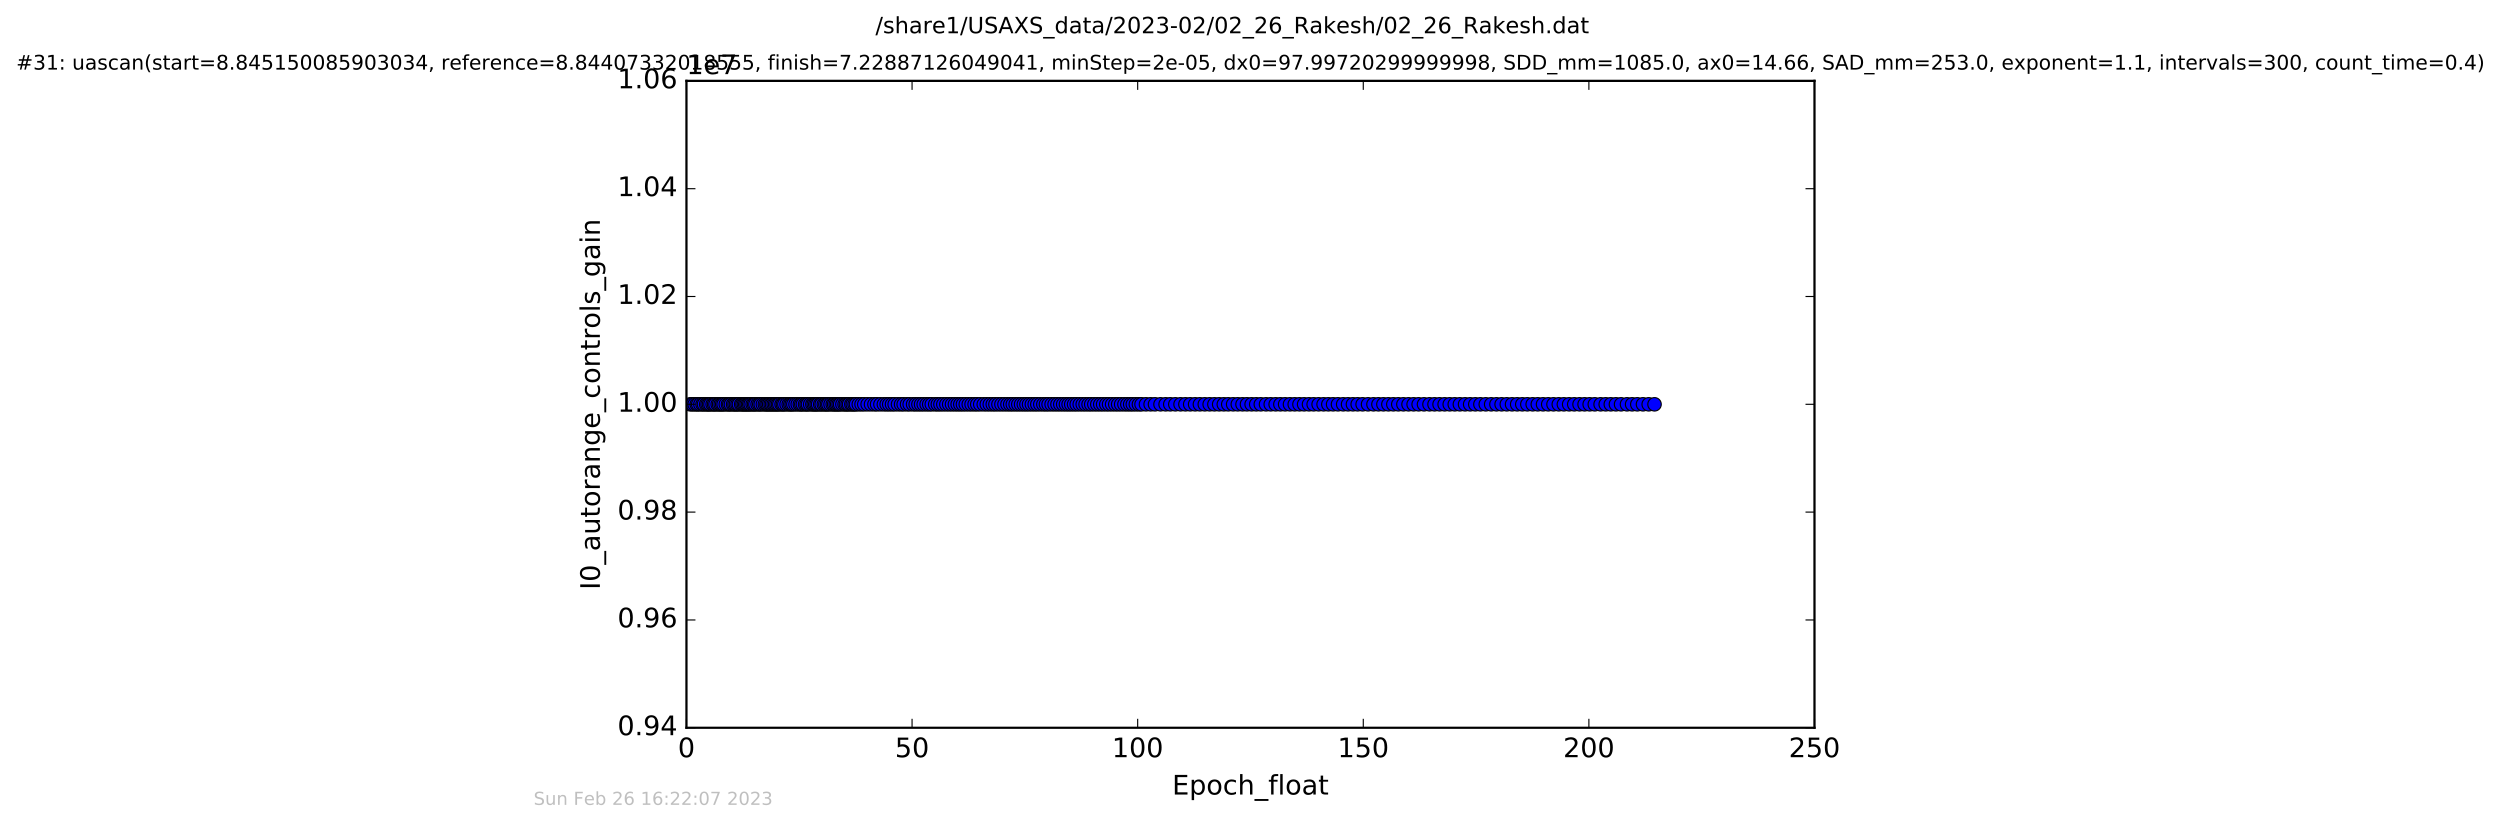 <?xml version="1.0" encoding="utf-8" standalone="no"?>
<!DOCTYPE svg PUBLIC "-//W3C//DTD SVG 1.1//EN"
  "http://www.w3.org/Graphics/SVG/1.1/DTD/svg11.dtd">
<!-- Created with matplotlib (http://matplotlib.org/) -->
<svg height="367pt" version="1.1" viewBox="0 0 1113 367" width="1113pt" xmlns="http://www.w3.org/2000/svg" xmlns:xlink="http://www.w3.org/1999/xlink">
 <defs>
  <style type="text/css">
*{stroke-linecap:butt;stroke-linejoin:round;stroke-miterlimit:100000;}
  </style>
 </defs>
 <g id="figure_1">
  <g id="patch_1">
   <path d="M 0 367.2 
L 1113.422 367.2 
L 1113.422 0 
L 0 0 
z
" style="fill:#ffffff;"/>
  </g>
  <g id="axes_1">
   <g id="patch_2">
    <path d="M 305.611 324 
L 807.811 324 
L 807.811 36 
L 305.611 36 
z
" style="fill:#ffffff;"/>
   </g>
   <g id="line2d_1">
    <path clip-path="url(#p03ef3be41e)" d="M 307.286 180 
L 736.596 180 
L 736.596 180 
" style="fill:none;stroke:#0000ff;stroke-linecap:square;"/>
    <defs>
     <path d="M 0 3 
C 0.796 3 1.559 2.684 2.121 2.121 
C 2.684 1.559 3 0.796 3 0 
C 3 -0.796 2.684 -1.559 2.121 -2.121 
C 1.559 -2.684 0.796 -3 0 -3 
C -0.796 -3 -1.559 -2.684 -2.121 -2.121 
C -2.684 -1.559 -3 -0.796 -3 0 
C -3 0.796 -2.684 1.559 -2.121 2.121 
C -1.559 2.684 -0.796 3 0 3 
z
" id="m006ddde10e" style="stroke:#000000;stroke-width:0.5;"/>
    </defs>
    <g clip-path="url(#p03ef3be41e)">
     <use style="fill:#0000ff;stroke:#000000;stroke-width:0.5;" x="307.286" xlink:href="#m006ddde10e" y="180.0"/>
     <use style="fill:#0000ff;stroke:#000000;stroke-width:0.5;" x="308.273" xlink:href="#m006ddde10e" y="180.0"/>
     <use style="fill:#0000ff;stroke:#000000;stroke-width:0.5;" x="309.238" xlink:href="#m006ddde10e" y="180.0"/>
     <use style="fill:#0000ff;stroke:#000000;stroke-width:0.5;" x="310.21" xlink:href="#m006ddde10e" y="180.0"/>
     <use style="fill:#0000ff;stroke:#000000;stroke-width:0.5;" x="310.849" xlink:href="#m006ddde10e" y="180.0"/>
     <use style="fill:#0000ff;stroke:#000000;stroke-width:0.5;" x="311.825" xlink:href="#m006ddde10e" y="180.0"/>
     <use style="fill:#0000ff;stroke:#000000;stroke-width:0.5;" x="312.792" xlink:href="#m006ddde10e" y="180.0"/>
     <use style="fill:#0000ff;stroke:#000000;stroke-width:0.5;" x="313.425" xlink:href="#m006ddde10e" y="180.0"/>
     <use style="fill:#0000ff;stroke:#000000;stroke-width:0.5;" x="314.393" xlink:href="#m006ddde10e" y="180.0"/>
     <use style="fill:#0000ff;stroke:#000000;stroke-width:0.5;" x="315.033" xlink:href="#m006ddde10e" y="180.0"/>
     <use style="fill:#0000ff;stroke:#000000;stroke-width:0.5;" x="315.666" xlink:href="#m006ddde10e" y="180.0"/>
     <use style="fill:#0000ff;stroke:#000000;stroke-width:0.5;" x="316.308" xlink:href="#m006ddde10e" y="180.0"/>
     <use style="fill:#0000ff;stroke:#000000;stroke-width:0.5;" x="317.272" xlink:href="#m006ddde10e" y="180.0"/>
     <use style="fill:#0000ff;stroke:#000000;stroke-width:0.5;" x="317.917" xlink:href="#m006ddde10e" y="180.0"/>
     <use style="fill:#0000ff;stroke:#000000;stroke-width:0.5;" x="318.543" xlink:href="#m006ddde10e" y="180.0"/>
     <use style="fill:#0000ff;stroke:#000000;stroke-width:0.5;" x="319.522" xlink:href="#m006ddde10e" y="180.0"/>
     <use style="fill:#0000ff;stroke:#000000;stroke-width:0.5;" x="320.151" xlink:href="#m006ddde10e" y="180.0"/>
     <use style="fill:#0000ff;stroke:#000000;stroke-width:0.5;" x="320.871" xlink:href="#m006ddde10e" y="180.0"/>
     <use style="fill:#0000ff;stroke:#000000;stroke-width:0.5;" x="321.531" xlink:href="#m006ddde10e" y="180.0"/>
     <use style="fill:#0000ff;stroke:#000000;stroke-width:0.5;" x="322.161" xlink:href="#m006ddde10e" y="180.0"/>
     <use style="fill:#0000ff;stroke:#000000;stroke-width:0.5;" x="323.137" xlink:href="#m006ddde10e" y="180.0"/>
     <use style="fill:#0000ff;stroke:#000000;stroke-width:0.5;" x="324.103" xlink:href="#m006ddde10e" y="180.0"/>
     <use style="fill:#0000ff;stroke:#000000;stroke-width:0.5;" x="324.704" xlink:href="#m006ddde10e" y="180.0"/>
     <use style="fill:#0000ff;stroke:#000000;stroke-width:0.5;" x="325.411" xlink:href="#m006ddde10e" y="180.0"/>
     <use style="fill:#0000ff;stroke:#000000;stroke-width:0.5;" x="326.379" xlink:href="#m006ddde10e" y="180.0"/>
     <use style="fill:#0000ff;stroke:#000000;stroke-width:0.5;" x="327.018" xlink:href="#m006ddde10e" y="180.0"/>
     <use style="fill:#0000ff;stroke:#000000;stroke-width:0.5;" x="327.65" xlink:href="#m006ddde10e" y="180.0"/>
     <use style="fill:#0000ff;stroke:#000000;stroke-width:0.5;" x="328.363" xlink:href="#m006ddde10e" y="180.0"/>
     <use style="fill:#0000ff;stroke:#000000;stroke-width:0.5;" x="328.99" xlink:href="#m006ddde10e" y="180.0"/>
     <use style="fill:#0000ff;stroke:#000000;stroke-width:0.5;" x="329.98" xlink:href="#m006ddde10e" y="180.0"/>
     <use style="fill:#0000ff;stroke:#000000;stroke-width:0.5;" x="330.564" xlink:href="#m006ddde10e" y="180.0"/>
     <use style="fill:#0000ff;stroke:#000000;stroke-width:0.5;" x="331.2" xlink:href="#m006ddde10e" y="180.0"/>
     <use style="fill:#0000ff;stroke:#000000;stroke-width:0.5;" x="331.783" xlink:href="#m006ddde10e" y="180.0"/>
     <use style="fill:#0000ff;stroke:#000000;stroke-width:0.5;" x="332.377" xlink:href="#m006ddde10e" y="180.0"/>
     <use style="fill:#0000ff;stroke:#000000;stroke-width:0.5;" x="333.007" xlink:href="#m006ddde10e" y="180.0"/>
     <use style="fill:#0000ff;stroke:#000000;stroke-width:0.5;" x="333.582" xlink:href="#m006ddde10e" y="180.0"/>
     <use style="fill:#0000ff;stroke:#000000;stroke-width:0.5;" x="334.214" xlink:href="#m006ddde10e" y="180.0"/>
     <use style="fill:#0000ff;stroke:#000000;stroke-width:0.5;" x="335.085" xlink:href="#m006ddde10e" y="180.0"/>
     <use style="fill:#0000ff;stroke:#000000;stroke-width:0.5;" x="335.719" xlink:href="#m006ddde10e" y="180.0"/>
     <use style="fill:#0000ff;stroke:#000000;stroke-width:0.5;" x="336.322" xlink:href="#m006ddde10e" y="180.0"/>
     <use style="fill:#0000ff;stroke:#000000;stroke-width:0.5;" x="337.294" xlink:href="#m006ddde10e" y="180.0"/>
     <use style="fill:#0000ff;stroke:#000000;stroke-width:0.5;" x="338.031" xlink:href="#m006ddde10e" y="180.0"/>
     <use style="fill:#0000ff;stroke:#000000;stroke-width:0.5;" x="338.67" xlink:href="#m006ddde10e" y="180.0"/>
     <use style="fill:#0000ff;stroke:#000000;stroke-width:0.5;" x="339.64" xlink:href="#m006ddde10e" y="180.0"/>
     <use style="fill:#0000ff;stroke:#000000;stroke-width:0.5;" x="340.541" xlink:href="#m006ddde10e" y="180.0"/>
     <use style="fill:#0000ff;stroke:#000000;stroke-width:0.5;" x="341.221" xlink:href="#m006ddde10e" y="180.0"/>
     <use style="fill:#0000ff;stroke:#000000;stroke-width:0.5;" x="341.782" xlink:href="#m006ddde10e" y="180.0"/>
     <use style="fill:#0000ff;stroke:#000000;stroke-width:0.5;" x="342.425" xlink:href="#m006ddde10e" y="180.0"/>
     <use style="fill:#0000ff;stroke:#000000;stroke-width:0.5;" x="343.119" xlink:href="#m006ddde10e" y="180.0"/>
     <use style="fill:#0000ff;stroke:#000000;stroke-width:0.5;" x="343.721" xlink:href="#m006ddde10e" y="180.0"/>
     <use style="fill:#0000ff;stroke:#000000;stroke-width:0.5;" x="344.43" xlink:href="#m006ddde10e" y="180.0"/>
     <use style="fill:#0000ff;stroke:#000000;stroke-width:0.5;" x="345.066" xlink:href="#m006ddde10e" y="180.0"/>
     <use style="fill:#0000ff;stroke:#000000;stroke-width:0.5;" x="345.698" xlink:href="#m006ddde10e" y="180.0"/>
     <use style="fill:#0000ff;stroke:#000000;stroke-width:0.5;" x="346.367" xlink:href="#m006ddde10e" y="180.0"/>
     <use style="fill:#0000ff;stroke:#000000;stroke-width:0.5;" x="346.974" xlink:href="#m006ddde10e" y="180.0"/>
     <use style="fill:#0000ff;stroke:#000000;stroke-width:0.5;" x="347.968" xlink:href="#m006ddde10e" y="180.0"/>
     <use style="fill:#0000ff;stroke:#000000;stroke-width:0.5;" x="348.578" xlink:href="#m006ddde10e" y="180.0"/>
     <use style="fill:#0000ff;stroke:#000000;stroke-width:0.5;" x="349.212" xlink:href="#m006ddde10e" y="180.0"/>
     <use style="fill:#0000ff;stroke:#000000;stroke-width:0.5;" x="350.184" xlink:href="#m006ddde10e" y="180.0"/>
     <use style="fill:#0000ff;stroke:#000000;stroke-width:0.5;" x="351.155" xlink:href="#m006ddde10e" y="180.0"/>
     <use style="fill:#0000ff;stroke:#000000;stroke-width:0.5;" x="351.871" xlink:href="#m006ddde10e" y="180.0"/>
     <use style="fill:#0000ff;stroke:#000000;stroke-width:0.5;" x="352.496" xlink:href="#m006ddde10e" y="180.0"/>
     <use style="fill:#0000ff;stroke:#000000;stroke-width:0.5;" x="353.198" xlink:href="#m006ddde10e" y="180.0"/>
     <use style="fill:#0000ff;stroke:#000000;stroke-width:0.5;" x="354.169" xlink:href="#m006ddde10e" y="180.0"/>
     <use style="fill:#0000ff;stroke:#000000;stroke-width:0.5;" x="355.141" xlink:href="#m006ddde10e" y="180.0"/>
     <use style="fill:#0000ff;stroke:#000000;stroke-width:0.5;" x="356.11" xlink:href="#m006ddde10e" y="180.0"/>
     <use style="fill:#0000ff;stroke:#000000;stroke-width:0.5;" x="356.748" xlink:href="#m006ddde10e" y="180.0"/>
     <use style="fill:#0000ff;stroke:#000000;stroke-width:0.5;" x="357.448" xlink:href="#m006ddde10e" y="180.0"/>
     <use style="fill:#0000ff;stroke:#000000;stroke-width:0.5;" x="358.421" xlink:href="#m006ddde10e" y="180.0"/>
     <use style="fill:#0000ff;stroke:#000000;stroke-width:0.5;" x="359.106" xlink:href="#m006ddde10e" y="180.0"/>
     <use style="fill:#0000ff;stroke:#000000;stroke-width:0.5;" x="359.724" xlink:href="#m006ddde10e" y="180.0"/>
     <use style="fill:#0000ff;stroke:#000000;stroke-width:0.5;" x="360.696" xlink:href="#m006ddde10e" y="180.0"/>
     <use style="fill:#0000ff;stroke:#000000;stroke-width:0.5;" x="361.669" xlink:href="#m006ddde10e" y="180.0"/>
     <use style="fill:#0000ff;stroke:#000000;stroke-width:0.5;" x="362.304" xlink:href="#m006ddde10e" y="180.0"/>
     <use style="fill:#0000ff;stroke:#000000;stroke-width:0.5;" x="362.951" xlink:href="#m006ddde10e" y="180.0"/>
     <use style="fill:#0000ff;stroke:#000000;stroke-width:0.5;" x="363.581" xlink:href="#m006ddde10e" y="180.0"/>
     <use style="fill:#0000ff;stroke:#000000;stroke-width:0.5;" x="364.212" xlink:href="#m006ddde10e" y="180.0"/>
     <use style="fill:#0000ff;stroke:#000000;stroke-width:0.5;" x="365.187" xlink:href="#m006ddde10e" y="180.0"/>
     <use style="fill:#0000ff;stroke:#000000;stroke-width:0.5;" x="365.818" xlink:href="#m006ddde10e" y="180.0"/>
     <use style="fill:#0000ff;stroke:#000000;stroke-width:0.5;" x="366.79" xlink:href="#m006ddde10e" y="180.0"/>
     <use style="fill:#0000ff;stroke:#000000;stroke-width:0.5;" x="367.46" xlink:href="#m006ddde10e" y="180.0"/>
     <use style="fill:#0000ff;stroke:#000000;stroke-width:0.5;" x="368.171" xlink:href="#m006ddde10e" y="180.0"/>
     <use style="fill:#0000ff;stroke:#000000;stroke-width:0.5;" x="368.799" xlink:href="#m006ddde10e" y="180.0"/>
     <use style="fill:#0000ff;stroke:#000000;stroke-width:0.5;" x="369.77" xlink:href="#m006ddde10e" y="180.0"/>
     <use style="fill:#0000ff;stroke:#000000;stroke-width:0.5;" x="370.74" xlink:href="#m006ddde10e" y="180.0"/>
     <use style="fill:#0000ff;stroke:#000000;stroke-width:0.5;" x="371.377" xlink:href="#m006ddde10e" y="180.0"/>
     <use style="fill:#0000ff;stroke:#000000;stroke-width:0.5;" x="372.086" xlink:href="#m006ddde10e" y="180.0"/>
     <use style="fill:#0000ff;stroke:#000000;stroke-width:0.5;" x="372.716" xlink:href="#m006ddde10e" y="180.0"/>
     <use style="fill:#0000ff;stroke:#000000;stroke-width:0.5;" x="373.386" xlink:href="#m006ddde10e" y="180.0"/>
     <use style="fill:#0000ff;stroke:#000000;stroke-width:0.5;" x="374.032" xlink:href="#m006ddde10e" y="180.0"/>
     <use style="fill:#0000ff;stroke:#000000;stroke-width:0.5;" x="375.043" xlink:href="#m006ddde10e" y="180.0"/>
     <use style="fill:#0000ff;stroke:#000000;stroke-width:0.5;" x="376.007" xlink:href="#m006ddde10e" y="180.0"/>
     <use style="fill:#0000ff;stroke:#000000;stroke-width:0.5;" x="376.633" xlink:href="#m006ddde10e" y="180.0"/>
     <use style="fill:#0000ff;stroke:#000000;stroke-width:0.5;" x="377.377" xlink:href="#m006ddde10e" y="180.0"/>
     <use style="fill:#0000ff;stroke:#000000;stroke-width:0.5;" x="378.018" xlink:href="#m006ddde10e" y="180.0"/>
     <use style="fill:#0000ff;stroke:#000000;stroke-width:0.5;" x="379.022" xlink:href="#m006ddde10e" y="180.0"/>
     <use style="fill:#0000ff;stroke:#000000;stroke-width:0.5;" x="379.655" xlink:href="#m006ddde10e" y="180.0"/>
     <use style="fill:#0000ff;stroke:#000000;stroke-width:0.5;" x="380.455" xlink:href="#m006ddde10e" y="180.0"/>
     <use style="fill:#0000ff;stroke:#000000;stroke-width:0.5;" x="381.1" xlink:href="#m006ddde10e" y="180.0"/>
     <use style="fill:#0000ff;stroke:#000000;stroke-width:0.5;" x="382.337" xlink:href="#m006ddde10e" y="180.0"/>
     <use style="fill:#0000ff;stroke:#000000;stroke-width:0.5;" x="383.564" xlink:href="#m006ddde10e" y="180.0"/>
     <use style="fill:#0000ff;stroke:#000000;stroke-width:0.5;" x="384.777" xlink:href="#m006ddde10e" y="180.0"/>
     <use style="fill:#0000ff;stroke:#000000;stroke-width:0.5;" x="386.281" xlink:href="#m006ddde10e" y="180.0"/>
     <use style="fill:#0000ff;stroke:#000000;stroke-width:0.5;" x="387.781" xlink:href="#m006ddde10e" y="180.0"/>
     <use style="fill:#0000ff;stroke:#000000;stroke-width:0.5;" x="389.295" xlink:href="#m006ddde10e" y="180.0"/>
     <use style="fill:#0000ff;stroke:#000000;stroke-width:0.5;" x="390.469" xlink:href="#m006ddde10e" y="180.0"/>
     <use style="fill:#0000ff;stroke:#000000;stroke-width:0.5;" x="391.975" xlink:href="#m006ddde10e" y="180.0"/>
     <use style="fill:#0000ff;stroke:#000000;stroke-width:0.5;" x="393.499" xlink:href="#m006ddde10e" y="180.0"/>
     <use style="fill:#0000ff;stroke:#000000;stroke-width:0.5;" x="394.748" xlink:href="#m006ddde10e" y="180.0"/>
     <use style="fill:#0000ff;stroke:#000000;stroke-width:0.5;" x="395.892" xlink:href="#m006ddde10e" y="180.0"/>
     <use style="fill:#0000ff;stroke:#000000;stroke-width:0.5;" x="397.135" xlink:href="#m006ddde10e" y="180.0"/>
     <use style="fill:#0000ff;stroke:#000000;stroke-width:0.5;" x="398.309" xlink:href="#m006ddde10e" y="180.0"/>
     <use style="fill:#0000ff;stroke:#000000;stroke-width:0.5;" x="399.801" xlink:href="#m006ddde10e" y="180.0"/>
     <use style="fill:#0000ff;stroke:#000000;stroke-width:0.5;" x="401.161" xlink:href="#m006ddde10e" y="180.0"/>
     <use style="fill:#0000ff;stroke:#000000;stroke-width:0.5;" x="402.328" xlink:href="#m006ddde10e" y="180.0"/>
     <use style="fill:#0000ff;stroke:#000000;stroke-width:0.5;" x="403.818" xlink:href="#m006ddde10e" y="180.0"/>
     <use style="fill:#0000ff;stroke:#000000;stroke-width:0.5;" x="404.998" xlink:href="#m006ddde10e" y="180.0"/>
     <use style="fill:#0000ff;stroke:#000000;stroke-width:0.5;" x="406.508" xlink:href="#m006ddde10e" y="180.0"/>
     <use style="fill:#0000ff;stroke:#000000;stroke-width:0.5;" x="407.669" xlink:href="#m006ddde10e" y="180.0"/>
     <use style="fill:#0000ff;stroke:#000000;stroke-width:0.5;" x="408.882" xlink:href="#m006ddde10e" y="180.0"/>
     <use style="fill:#0000ff;stroke:#000000;stroke-width:0.5;" x="410.053" xlink:href="#m006ddde10e" y="180.0"/>
     <use style="fill:#0000ff;stroke:#000000;stroke-width:0.5;" x="411.243" xlink:href="#m006ddde10e" y="180.0"/>
     <use style="fill:#0000ff;stroke:#000000;stroke-width:0.5;" x="412.532" xlink:href="#m006ddde10e" y="180.0"/>
     <use style="fill:#0000ff;stroke:#000000;stroke-width:0.5;" x="413.695" xlink:href="#m006ddde10e" y="180.0"/>
     <use style="fill:#0000ff;stroke:#000000;stroke-width:0.5;" x="414.845" xlink:href="#m006ddde10e" y="180.0"/>
     <use style="fill:#0000ff;stroke:#000000;stroke-width:0.5;" x="416.351" xlink:href="#m006ddde10e" y="180.0"/>
     <use style="fill:#0000ff;stroke:#000000;stroke-width:0.5;" x="417.524" xlink:href="#m006ddde10e" y="180.0"/>
     <use style="fill:#0000ff;stroke:#000000;stroke-width:0.5;" x="418.695" xlink:href="#m006ddde10e" y="180.0"/>
     <use style="fill:#0000ff;stroke:#000000;stroke-width:0.5;" x="419.973" xlink:href="#m006ddde10e" y="180.0"/>
     <use style="fill:#0000ff;stroke:#000000;stroke-width:0.5;" x="421.313" xlink:href="#m006ddde10e" y="180.0"/>
     <use style="fill:#0000ff;stroke:#000000;stroke-width:0.5;" x="422.582" xlink:href="#m006ddde10e" y="180.0"/>
     <use style="fill:#0000ff;stroke:#000000;stroke-width:0.5;" x="423.845" xlink:href="#m006ddde10e" y="180.0"/>
     <use style="fill:#0000ff;stroke:#000000;stroke-width:0.5;" x="425.124" xlink:href="#m006ddde10e" y="180.0"/>
     <use style="fill:#0000ff;stroke:#000000;stroke-width:0.5;" x="426.357" xlink:href="#m006ddde10e" y="180.0"/>
     <use style="fill:#0000ff;stroke:#000000;stroke-width:0.5;" x="427.533" xlink:href="#m006ddde10e" y="180.0"/>
     <use style="fill:#0000ff;stroke:#000000;stroke-width:0.5;" x="428.707" xlink:href="#m006ddde10e" y="180.0"/>
     <use style="fill:#0000ff;stroke:#000000;stroke-width:0.5;" x="429.967" xlink:href="#m006ddde10e" y="180.0"/>
     <use style="fill:#0000ff;stroke:#000000;stroke-width:0.5;" x="431.289" xlink:href="#m006ddde10e" y="180.0"/>
     <use style="fill:#0000ff;stroke:#000000;stroke-width:0.5;" x="432.55" xlink:href="#m006ddde10e" y="180.0"/>
     <use style="fill:#0000ff;stroke:#000000;stroke-width:0.5;" x="433.889" xlink:href="#m006ddde10e" y="180.0"/>
     <use style="fill:#0000ff;stroke:#000000;stroke-width:0.5;" x="435.065" xlink:href="#m006ddde10e" y="180.0"/>
     <use style="fill:#0000ff;stroke:#000000;stroke-width:0.5;" x="436.413" xlink:href="#m006ddde10e" y="180.0"/>
     <use style="fill:#0000ff;stroke:#000000;stroke-width:0.5;" x="437.971" xlink:href="#m006ddde10e" y="180.0"/>
     <use style="fill:#0000ff;stroke:#000000;stroke-width:0.5;" x="439.321" xlink:href="#m006ddde10e" y="180.0"/>
     <use style="fill:#0000ff;stroke:#000000;stroke-width:0.5;" x="440.653" xlink:href="#m006ddde10e" y="180.0"/>
     <use style="fill:#0000ff;stroke:#000000;stroke-width:0.5;" x="441.987" xlink:href="#m006ddde10e" y="180.0"/>
     <use style="fill:#0000ff;stroke:#000000;stroke-width:0.5;" x="443.166" xlink:href="#m006ddde10e" y="180.0"/>
     <use style="fill:#0000ff;stroke:#000000;stroke-width:0.5;" x="444.506" xlink:href="#m006ddde10e" y="180.0"/>
     <use style="fill:#0000ff;stroke:#000000;stroke-width:0.5;" x="445.838" xlink:href="#m006ddde10e" y="180.0"/>
     <use style="fill:#0000ff;stroke:#000000;stroke-width:0.5;" x="447.188" xlink:href="#m006ddde10e" y="180.0"/>
     <use style="fill:#0000ff;stroke:#000000;stroke-width:0.5;" x="448.529" xlink:href="#m006ddde10e" y="180.0"/>
     <use style="fill:#0000ff;stroke:#000000;stroke-width:0.5;" x="449.76" xlink:href="#m006ddde10e" y="180.0"/>
     <use style="fill:#0000ff;stroke:#000000;stroke-width:0.5;" x="450.905" xlink:href="#m006ddde10e" y="180.0"/>
     <use style="fill:#0000ff;stroke:#000000;stroke-width:0.5;" x="452.171" xlink:href="#m006ddde10e" y="180.0"/>
     <use style="fill:#0000ff;stroke:#000000;stroke-width:0.5;" x="453.348" xlink:href="#m006ddde10e" y="180.0"/>
     <use style="fill:#0000ff;stroke:#000000;stroke-width:0.5;" x="454.584" xlink:href="#m006ddde10e" y="180.0"/>
     <use style="fill:#0000ff;stroke:#000000;stroke-width:0.5;" x="455.815" xlink:href="#m006ddde10e" y="180.0"/>
     <use style="fill:#0000ff;stroke:#000000;stroke-width:0.5;" x="456.959" xlink:href="#m006ddde10e" y="180.0"/>
     <use style="fill:#0000ff;stroke:#000000;stroke-width:0.5;" x="458.139" xlink:href="#m006ddde10e" y="180.0"/>
     <use style="fill:#0000ff;stroke:#000000;stroke-width:0.5;" x="459.388" xlink:href="#m006ddde10e" y="180.0"/>
     <use style="fill:#0000ff;stroke:#000000;stroke-width:0.5;" x="460.642" xlink:href="#m006ddde10e" y="180.0"/>
     <use style="fill:#0000ff;stroke:#000000;stroke-width:0.5;" x="461.813" xlink:href="#m006ddde10e" y="180.0"/>
     <use style="fill:#0000ff;stroke:#000000;stroke-width:0.5;" x="463.152" xlink:href="#m006ddde10e" y="180.0"/>
     <use style="fill:#0000ff;stroke:#000000;stroke-width:0.5;" x="464.497" xlink:href="#m006ddde10e" y="180.0"/>
     <use style="fill:#0000ff;stroke:#000000;stroke-width:0.5;" x="465.664" xlink:href="#m006ddde10e" y="180.0"/>
     <use style="fill:#0000ff;stroke:#000000;stroke-width:0.5;" x="466.831" xlink:href="#m006ddde10e" y="180.0"/>
     <use style="fill:#0000ff;stroke:#000000;stroke-width:0.5;" x="468.181" xlink:href="#m006ddde10e" y="180.0"/>
     <use style="fill:#0000ff;stroke:#000000;stroke-width:0.5;" x="469.497" xlink:href="#m006ddde10e" y="180.0"/>
     <use style="fill:#0000ff;stroke:#000000;stroke-width:0.5;" x="470.78" xlink:href="#m006ddde10e" y="180.0"/>
     <use style="fill:#0000ff;stroke:#000000;stroke-width:0.5;" x="472.055" xlink:href="#m006ddde10e" y="180.0"/>
     <use style="fill:#0000ff;stroke:#000000;stroke-width:0.5;" x="473.333" xlink:href="#m006ddde10e" y="180.0"/>
     <use style="fill:#0000ff;stroke:#000000;stroke-width:0.5;" x="474.569" xlink:href="#m006ddde10e" y="180.0"/>
     <use style="fill:#0000ff;stroke:#000000;stroke-width:0.5;" x="475.744" xlink:href="#m006ddde10e" y="180.0"/>
     <use style="fill:#0000ff;stroke:#000000;stroke-width:0.5;" x="476.915" xlink:href="#m006ddde10e" y="180.0"/>
     <use style="fill:#0000ff;stroke:#000000;stroke-width:0.5;" x="478.178" xlink:href="#m006ddde10e" y="180.0"/>
     <use style="fill:#0000ff;stroke:#000000;stroke-width:0.5;" x="479.359" xlink:href="#m006ddde10e" y="180.0"/>
     <use style="fill:#0000ff;stroke:#000000;stroke-width:0.5;" x="480.697" xlink:href="#m006ddde10e" y="180.0"/>
     <use style="fill:#0000ff;stroke:#000000;stroke-width:0.5;" x="482.032" xlink:href="#m006ddde10e" y="180.0"/>
     <use style="fill:#0000ff;stroke:#000000;stroke-width:0.5;" x="483.31" xlink:href="#m006ddde10e" y="180.0"/>
     <use style="fill:#0000ff;stroke:#000000;stroke-width:0.5;" x="484.632" xlink:href="#m006ddde10e" y="180.0"/>
     <use style="fill:#0000ff;stroke:#000000;stroke-width:0.5;" x="485.822" xlink:href="#m006ddde10e" y="180.0"/>
     <use style="fill:#0000ff;stroke:#000000;stroke-width:0.5;" x="487.195" xlink:href="#m006ddde10e" y="180.0"/>
     <use style="fill:#0000ff;stroke:#000000;stroke-width:0.5;" x="488.513" xlink:href="#m006ddde10e" y="180.0"/>
     <use style="fill:#0000ff;stroke:#000000;stroke-width:0.5;" x="489.841" xlink:href="#m006ddde10e" y="180.0"/>
     <use style="fill:#0000ff;stroke:#000000;stroke-width:0.5;" x="491.113" xlink:href="#m006ddde10e" y="180.0"/>
     <use style="fill:#0000ff;stroke:#000000;stroke-width:0.5;" x="492.497" xlink:href="#m006ddde10e" y="180.0"/>
     <use style="fill:#0000ff;stroke:#000000;stroke-width:0.5;" x="493.762" xlink:href="#m006ddde10e" y="180.0"/>
     <use style="fill:#0000ff;stroke:#000000;stroke-width:0.5;" x="495.121" xlink:href="#m006ddde10e" y="180.0"/>
     <use style="fill:#0000ff;stroke:#000000;stroke-width:0.5;" x="496.516" xlink:href="#m006ddde10e" y="180.0"/>
     <use style="fill:#0000ff;stroke:#000000;stroke-width:0.5;" x="497.805" xlink:href="#m006ddde10e" y="180.0"/>
     <use style="fill:#0000ff;stroke:#000000;stroke-width:0.5;" x="499.146" xlink:href="#m006ddde10e" y="180.0"/>
     <use style="fill:#0000ff;stroke:#000000;stroke-width:0.5;" x="500.591" xlink:href="#m006ddde10e" y="180.0"/>
     <use style="fill:#0000ff;stroke:#000000;stroke-width:0.5;" x="501.894" xlink:href="#m006ddde10e" y="180.0"/>
     <use style="fill:#0000ff;stroke:#000000;stroke-width:0.5;" x="503.165" xlink:href="#m006ddde10e" y="180.0"/>
     <use style="fill:#0000ff;stroke:#000000;stroke-width:0.5;" x="504.341" xlink:href="#m006ddde10e" y="180.0"/>
     <use style="fill:#0000ff;stroke:#000000;stroke-width:0.5;" x="505.684" xlink:href="#m006ddde10e" y="180.0"/>
     <use style="fill:#0000ff;stroke:#000000;stroke-width:0.5;" x="507.051" xlink:href="#m006ddde10e" y="180.0"/>
     <use style="fill:#0000ff;stroke:#000000;stroke-width:0.5;" x="508.215" xlink:href="#m006ddde10e" y="180.0"/>
     <use style="fill:#0000ff;stroke:#000000;stroke-width:0.5;" x="510.186" xlink:href="#m006ddde10e" y="180.0"/>
     <use style="fill:#0000ff;stroke:#000000;stroke-width:0.5;" x="512.263" xlink:href="#m006ddde10e" y="180.0"/>
     <use style="fill:#0000ff;stroke:#000000;stroke-width:0.5;" x="514.205" xlink:href="#m006ddde10e" y="180.0"/>
     <use style="fill:#0000ff;stroke:#000000;stroke-width:0.5;" x="516.659" xlink:href="#m006ddde10e" y="180.0"/>
     <use style="fill:#0000ff;stroke:#000000;stroke-width:0.5;" x="518.929" xlink:href="#m006ddde10e" y="180.0"/>
     <use style="fill:#0000ff;stroke:#000000;stroke-width:0.5;" x="521.003" xlink:href="#m006ddde10e" y="180.0"/>
     <use style="fill:#0000ff;stroke:#000000;stroke-width:0.5;" x="523.251" xlink:href="#m006ddde10e" y="180.0"/>
     <use style="fill:#0000ff;stroke:#000000;stroke-width:0.5;" x="525.583" xlink:href="#m006ddde10e" y="180.0"/>
     <use style="fill:#0000ff;stroke:#000000;stroke-width:0.5;" x="527.748" xlink:href="#m006ddde10e" y="180.0"/>
     <use style="fill:#0000ff;stroke:#000000;stroke-width:0.5;" x="529.878" xlink:href="#m006ddde10e" y="180.0"/>
     <use style="fill:#0000ff;stroke:#000000;stroke-width:0.5;" x="532.063" xlink:href="#m006ddde10e" y="180.0"/>
     <use style="fill:#0000ff;stroke:#000000;stroke-width:0.5;" x="534.197" xlink:href="#m006ddde10e" y="180.0"/>
     <use style="fill:#0000ff;stroke:#000000;stroke-width:0.5;" x="536.373" xlink:href="#m006ddde10e" y="180.0"/>
     <use style="fill:#0000ff;stroke:#000000;stroke-width:0.5;" x="538.546" xlink:href="#m006ddde10e" y="180.0"/>
     <use style="fill:#0000ff;stroke:#000000;stroke-width:0.5;" x="540.653" xlink:href="#m006ddde10e" y="180.0"/>
     <use style="fill:#0000ff;stroke:#000000;stroke-width:0.5;" x="542.779" xlink:href="#m006ddde10e" y="180.0"/>
     <use style="fill:#0000ff;stroke:#000000;stroke-width:0.5;" x="544.847" xlink:href="#m006ddde10e" y="180.0"/>
     <use style="fill:#0000ff;stroke:#000000;stroke-width:0.5;" x="546.823" xlink:href="#m006ddde10e" y="180.0"/>
     <use style="fill:#0000ff;stroke:#000000;stroke-width:0.5;" x="548.995" xlink:href="#m006ddde10e" y="180.0"/>
     <use style="fill:#0000ff;stroke:#000000;stroke-width:0.5;" x="551.067" xlink:href="#m006ddde10e" y="180.0"/>
     <use style="fill:#0000ff;stroke:#000000;stroke-width:0.5;" x="553.175" xlink:href="#m006ddde10e" y="180.0"/>
     <use style="fill:#0000ff;stroke:#000000;stroke-width:0.5;" x="555.152" xlink:href="#m006ddde10e" y="180.0"/>
     <use style="fill:#0000ff;stroke:#000000;stroke-width:0.5;" x="557.227" xlink:href="#m006ddde10e" y="180.0"/>
     <use style="fill:#0000ff;stroke:#000000;stroke-width:0.5;" x="559.27" xlink:href="#m006ddde10e" y="180.0"/>
     <use style="fill:#0000ff;stroke:#000000;stroke-width:0.5;" x="561.312" xlink:href="#m006ddde10e" y="180.0"/>
     <use style="fill:#0000ff;stroke:#000000;stroke-width:0.5;" x="563.629" xlink:href="#m006ddde10e" y="180.0"/>
     <use style="fill:#0000ff;stroke:#000000;stroke-width:0.5;" x="565.735" xlink:href="#m006ddde10e" y="180.0"/>
     <use style="fill:#0000ff;stroke:#000000;stroke-width:0.5;" x="567.928" xlink:href="#m006ddde10e" y="180.0"/>
     <use style="fill:#0000ff;stroke:#000000;stroke-width:0.5;" x="570.025" xlink:href="#m006ddde10e" y="180.0"/>
     <use style="fill:#0000ff;stroke:#000000;stroke-width:0.5;" x="572.136" xlink:href="#m006ddde10e" y="180.0"/>
     <use style="fill:#0000ff;stroke:#000000;stroke-width:0.5;" x="574.306" xlink:href="#m006ddde10e" y="180.0"/>
     <use style="fill:#0000ff;stroke:#000000;stroke-width:0.5;" x="576.411" xlink:href="#m006ddde10e" y="180.0"/>
     <use style="fill:#0000ff;stroke:#000000;stroke-width:0.5;" x="578.523" xlink:href="#m006ddde10e" y="180.0"/>
     <use style="fill:#0000ff;stroke:#000000;stroke-width:0.5;" x="580.596" xlink:href="#m006ddde10e" y="180.0"/>
     <use style="fill:#0000ff;stroke:#000000;stroke-width:0.5;" x="582.772" xlink:href="#m006ddde10e" y="180.0"/>
     <use style="fill:#0000ff;stroke:#000000;stroke-width:0.5;" x="584.849" xlink:href="#m006ddde10e" y="180.0"/>
     <use style="fill:#0000ff;stroke:#000000;stroke-width:0.5;" x="587.058" xlink:href="#m006ddde10e" y="180.0"/>
     <use style="fill:#0000ff;stroke:#000000;stroke-width:0.5;" x="589.267" xlink:href="#m006ddde10e" y="180.0"/>
     <use style="fill:#0000ff;stroke:#000000;stroke-width:0.5;" x="591.381" xlink:href="#m006ddde10e" y="180.0"/>
     <use style="fill:#0000ff;stroke:#000000;stroke-width:0.5;" x="593.495" xlink:href="#m006ddde10e" y="180.0"/>
     <use style="fill:#0000ff;stroke:#000000;stroke-width:0.5;" x="595.669" xlink:href="#m006ddde10e" y="180.0"/>
     <use style="fill:#0000ff;stroke:#000000;stroke-width:0.5;" x="597.986" xlink:href="#m006ddde10e" y="180.0"/>
     <use style="fill:#0000ff;stroke:#000000;stroke-width:0.5;" x="600.155" xlink:href="#m006ddde10e" y="180.0"/>
     <use style="fill:#0000ff;stroke:#000000;stroke-width:0.5;" x="602.332" xlink:href="#m006ddde10e" y="180.0"/>
     <use style="fill:#0000ff;stroke:#000000;stroke-width:0.5;" x="604.441" xlink:href="#m006ddde10e" y="180.0"/>
     <use style="fill:#0000ff;stroke:#000000;stroke-width:0.5;" x="606.648" xlink:href="#m006ddde10e" y="180.0"/>
     <use style="fill:#0000ff;stroke:#000000;stroke-width:0.5;" x="609.057" xlink:href="#m006ddde10e" y="180.0"/>
     <use style="fill:#0000ff;stroke:#000000;stroke-width:0.5;" x="611.47" xlink:href="#m006ddde10e" y="180.0"/>
     <use style="fill:#0000ff;stroke:#000000;stroke-width:0.5;" x="613.683" xlink:href="#m006ddde10e" y="180.0"/>
     <use style="fill:#0000ff;stroke:#000000;stroke-width:0.5;" x="615.893" xlink:href="#m006ddde10e" y="180.0"/>
     <use style="fill:#0000ff;stroke:#000000;stroke-width:0.5;" x="618.114" xlink:href="#m006ddde10e" y="180.0"/>
     <use style="fill:#0000ff;stroke:#000000;stroke-width:0.5;" x="620.312" xlink:href="#m006ddde10e" y="180.0"/>
     <use style="fill:#0000ff;stroke:#000000;stroke-width:0.5;" x="622.519" xlink:href="#m006ddde10e" y="180.0"/>
     <use style="fill:#0000ff;stroke:#000000;stroke-width:0.5;" x="624.791" xlink:href="#m006ddde10e" y="180.0"/>
     <use style="fill:#0000ff;stroke:#000000;stroke-width:0.5;" x="627.08" xlink:href="#m006ddde10e" y="180.0"/>
     <use style="fill:#0000ff;stroke:#000000;stroke-width:0.5;" x="629.348" xlink:href="#m006ddde10e" y="180.0"/>
     <use style="fill:#0000ff;stroke:#000000;stroke-width:0.5;" x="631.588" xlink:href="#m006ddde10e" y="180.0"/>
     <use style="fill:#0000ff;stroke:#000000;stroke-width:0.5;" x="633.971" xlink:href="#m006ddde10e" y="180.0"/>
     <use style="fill:#0000ff;stroke:#000000;stroke-width:0.5;" x="636.409" xlink:href="#m006ddde10e" y="180.0"/>
     <use style="fill:#0000ff;stroke:#000000;stroke-width:0.5;" x="638.652" xlink:href="#m006ddde10e" y="180.0"/>
     <use style="fill:#0000ff;stroke:#000000;stroke-width:0.5;" x="640.896" xlink:href="#m006ddde10e" y="180.0"/>
     <use style="fill:#0000ff;stroke:#000000;stroke-width:0.5;" x="643.154" xlink:href="#m006ddde10e" y="180.0"/>
     <use style="fill:#0000ff;stroke:#000000;stroke-width:0.5;" x="645.419" xlink:href="#m006ddde10e" y="180.0"/>
     <use style="fill:#0000ff;stroke:#000000;stroke-width:0.5;" x="647.658" xlink:href="#m006ddde10e" y="180.0"/>
     <use style="fill:#0000ff;stroke:#000000;stroke-width:0.5;" x="649.935" xlink:href="#m006ddde10e" y="180.0"/>
     <use style="fill:#0000ff;stroke:#000000;stroke-width:0.5;" x="652.24" xlink:href="#m006ddde10e" y="180.0"/>
     <use style="fill:#0000ff;stroke:#000000;stroke-width:0.5;" x="654.514" xlink:href="#m006ddde10e" y="180.0"/>
     <use style="fill:#0000ff;stroke:#000000;stroke-width:0.5;" x="656.8" xlink:href="#m006ddde10e" y="180.0"/>
     <use style="fill:#0000ff;stroke:#000000;stroke-width:0.5;" x="659.078" xlink:href="#m006ddde10e" y="180.0"/>
     <use style="fill:#0000ff;stroke:#000000;stroke-width:0.5;" x="661.464" xlink:href="#m006ddde10e" y="180.0"/>
     <use style="fill:#0000ff;stroke:#000000;stroke-width:0.5;" x="663.871" xlink:href="#m006ddde10e" y="180.0"/>
     <use style="fill:#0000ff;stroke:#000000;stroke-width:0.5;" x="666.214" xlink:href="#m006ddde10e" y="180.0"/>
     <use style="fill:#0000ff;stroke:#000000;stroke-width:0.5;" x="668.523" xlink:href="#m006ddde10e" y="180.0"/>
     <use style="fill:#0000ff;stroke:#000000;stroke-width:0.5;" x="670.828" xlink:href="#m006ddde10e" y="180.0"/>
     <use style="fill:#0000ff;stroke:#000000;stroke-width:0.5;" x="673.172" xlink:href="#m006ddde10e" y="180.0"/>
     <use style="fill:#0000ff;stroke:#000000;stroke-width:0.5;" x="675.45" xlink:href="#m006ddde10e" y="180.0"/>
     <use style="fill:#0000ff;stroke:#000000;stroke-width:0.5;" x="677.724" xlink:href="#m006ddde10e" y="180.0"/>
     <use style="fill:#0000ff;stroke:#000000;stroke-width:0.5;" x="679.975" xlink:href="#m006ddde10e" y="180.0"/>
     <use style="fill:#0000ff;stroke:#000000;stroke-width:0.5;" x="682.357" xlink:href="#m006ddde10e" y="180.0"/>
     <use style="fill:#0000ff;stroke:#000000;stroke-width:0.5;" x="684.628" xlink:href="#m006ddde10e" y="180.0"/>
     <use style="fill:#0000ff;stroke:#000000;stroke-width:0.5;" x="686.964" xlink:href="#m006ddde10e" y="180.0"/>
     <use style="fill:#0000ff;stroke:#000000;stroke-width:0.5;" x="689.276" xlink:href="#m006ddde10e" y="180.0"/>
     <use style="fill:#0000ff;stroke:#000000;stroke-width:0.5;" x="691.618" xlink:href="#m006ddde10e" y="180.0"/>
     <use style="fill:#0000ff;stroke:#000000;stroke-width:0.5;" x="693.979" xlink:href="#m006ddde10e" y="180.0"/>
     <use style="fill:#0000ff;stroke:#000000;stroke-width:0.5;" x="696.244" xlink:href="#m006ddde10e" y="180.0"/>
     <use style="fill:#0000ff;stroke:#000000;stroke-width:0.5;" x="698.59" xlink:href="#m006ddde10e" y="180.0"/>
     <use style="fill:#0000ff;stroke:#000000;stroke-width:0.5;" x="700.86" xlink:href="#m006ddde10e" y="180.0"/>
     <use style="fill:#0000ff;stroke:#000000;stroke-width:0.5;" x="703.214" xlink:href="#m006ddde10e" y="180.0"/>
     <use style="fill:#0000ff;stroke:#000000;stroke-width:0.5;" x="705.457" xlink:href="#m006ddde10e" y="180.0"/>
     <use style="fill:#0000ff;stroke:#000000;stroke-width:0.5;" x="707.723" xlink:href="#m006ddde10e" y="180.0"/>
     <use style="fill:#0000ff;stroke:#000000;stroke-width:0.5;" x="710" xlink:href="#m006ddde10e" y="180.0"/>
     <use style="fill:#0000ff;stroke:#000000;stroke-width:0.5;" x="712.594" xlink:href="#m006ddde10e" y="180.0"/>
     <use style="fill:#0000ff;stroke:#000000;stroke-width:0.5;" x="714.867" xlink:href="#m006ddde10e" y="180.0"/>
     <use style="fill:#0000ff;stroke:#000000;stroke-width:0.5;" x="717.129" xlink:href="#m006ddde10e" y="180.0"/>
     <use style="fill:#0000ff;stroke:#000000;stroke-width:0.5;" x="719.408" xlink:href="#m006ddde10e" y="180.0"/>
     <use style="fill:#0000ff;stroke:#000000;stroke-width:0.5;" x="721.699" xlink:href="#m006ddde10e" y="180.0"/>
     <use style="fill:#0000ff;stroke:#000000;stroke-width:0.5;" x="724.337" xlink:href="#m006ddde10e" y="180.0"/>
     <use style="fill:#0000ff;stroke:#000000;stroke-width:0.5;" x="726.619" xlink:href="#m006ddde10e" y="180.0"/>
     <use style="fill:#0000ff;stroke:#000000;stroke-width:0.5;" x="728.929" xlink:href="#m006ddde10e" y="180.0"/>
     <use style="fill:#0000ff;stroke:#000000;stroke-width:0.5;" x="731.46" xlink:href="#m006ddde10e" y="180.0"/>
     <use style="fill:#0000ff;stroke:#000000;stroke-width:0.5;" x="734.006" xlink:href="#m006ddde10e" y="180.0"/>
     <use style="fill:#0000ff;stroke:#000000;stroke-width:0.5;" x="736.596" xlink:href="#m006ddde10e" y="180.0"/>
    </g>
   </g>
   <g id="patch_3">
    <path d="M 305.611 36 
L 807.811 36 
" style="fill:none;stroke:#000000;stroke-linecap:square;stroke-linejoin:miter;"/>
   </g>
   <g id="patch_4">
    <path d="M 807.811 324 
L 807.811 36 
" style="fill:none;stroke:#000000;stroke-linecap:square;stroke-linejoin:miter;"/>
   </g>
   <g id="patch_5">
    <path d="M 305.611 324 
L 807.811 324 
" style="fill:none;stroke:#000000;stroke-linecap:square;stroke-linejoin:miter;"/>
   </g>
   <g id="patch_6">
    <path d="M 305.611 324 
L 305.611 36 
" style="fill:none;stroke:#000000;stroke-linecap:square;stroke-linejoin:miter;"/>
   </g>
   <g id="matplotlib.axis_1">
    <g id="xtick_1">
     <g id="line2d_2">
      <defs>
       <path d="M 0 0 
L 0 -4 
" id="mf7d3ea8f29" style="stroke:#000000;stroke-width:0.5;"/>
      </defs>
      <g>
       <use style="stroke:#000000;stroke-width:0.5;" x="305.611" xlink:href="#mf7d3ea8f29" y="324"/>
      </g>
     </g>
     <g id="line2d_3">
      <defs>
       <path d="M 0 0 
L 0 4 
" id="mcd959ccf58" style="stroke:#000000;stroke-width:0.5;"/>
      </defs>
      <g>
       <use style="stroke:#000000;stroke-width:0.5;" x="305.611" xlink:href="#mcd959ccf58" y="36"/>
      </g>
     </g>
     <g id="text_1">
      <!-- 0 -->
      <defs>
       <path d="M 31.781 66.406 
Q 24.172 66.406 20.328 58.906 
Q 16.5 51.422 16.5 36.375 
Q 16.5 21.391 20.328 13.891 
Q 24.172 6.391 31.781 6.391 
Q 39.453 6.391 43.281 13.891 
Q 47.125 21.391 47.125 36.375 
Q 47.125 51.422 43.281 58.906 
Q 39.453 66.406 31.781 66.406 
M 31.781 74.219 
Q 44.047 74.219 50.516 64.516 
Q 56.984 54.828 56.984 36.375 
Q 56.984 17.969 50.516 8.266 
Q 44.047 -1.422 31.781 -1.422 
Q 19.531 -1.422 13.062 8.266 
Q 6.594 17.969 6.594 36.375 
Q 6.594 54.828 13.062 64.516 
Q 19.531 74.219 31.781 74.219 
" id="BitstreamVeraSans-Roman-30"/>
      </defs>
      <g transform="translate(301.794 337.118)scale(0.12 -0.12)">
       <use xlink:href="#BitstreamVeraSans-Roman-30"/>
      </g>
     </g>
    </g>
    <g id="xtick_2">
     <g id="line2d_4">
      <g>
       <use style="stroke:#000000;stroke-width:0.5;" x="406.051" xlink:href="#mf7d3ea8f29" y="324"/>
      </g>
     </g>
     <g id="line2d_5">
      <g>
       <use style="stroke:#000000;stroke-width:0.5;" x="406.051" xlink:href="#mcd959ccf58" y="36"/>
      </g>
     </g>
     <g id="text_2">
      <!-- 50 -->
      <defs>
       <path d="M 10.797 72.906 
L 49.516 72.906 
L 49.516 64.594 
L 19.828 64.594 
L 19.828 46.734 
Q 21.969 47.469 24.109 47.828 
Q 26.266 48.188 28.422 48.188 
Q 40.625 48.188 47.75 41.5 
Q 54.891 34.812 54.891 23.391 
Q 54.891 11.625 47.562 5.094 
Q 40.234 -1.422 26.906 -1.422 
Q 22.312 -1.422 17.547 -0.641 
Q 12.797 0.141 7.719 1.703 
L 7.719 11.625 
Q 12.109 9.234 16.797 8.062 
Q 21.484 6.891 26.703 6.891 
Q 35.156 6.891 40.078 11.328 
Q 45.016 15.766 45.016 23.391 
Q 45.016 31 40.078 35.438 
Q 35.156 39.891 26.703 39.891 
Q 22.75 39.891 18.812 39.016 
Q 14.891 38.141 10.797 36.281 
z
" id="BitstreamVeraSans-Roman-35"/>
      </defs>
      <g transform="translate(398.416 337.118)scale(0.12 -0.12)">
       <use xlink:href="#BitstreamVeraSans-Roman-35"/>
       <use x="63.623" xlink:href="#BitstreamVeraSans-Roman-30"/>
      </g>
     </g>
    </g>
    <g id="xtick_3">
     <g id="line2d_6">
      <g>
       <use style="stroke:#000000;stroke-width:0.5;" x="506.491" xlink:href="#mf7d3ea8f29" y="324"/>
      </g>
     </g>
     <g id="line2d_7">
      <g>
       <use style="stroke:#000000;stroke-width:0.5;" x="506.491" xlink:href="#mcd959ccf58" y="36"/>
      </g>
     </g>
     <g id="text_3">
      <!-- 100 -->
      <defs>
       <path d="M 12.406 8.297 
L 28.516 8.297 
L 28.516 63.922 
L 10.984 60.406 
L 10.984 69.391 
L 28.422 72.906 
L 38.281 72.906 
L 38.281 8.297 
L 54.391 8.297 
L 54.391 0 
L 12.406 0 
z
" id="BitstreamVeraSans-Roman-31"/>
      </defs>
      <g transform="translate(495.039 337.118)scale(0.12 -0.12)">
       <use xlink:href="#BitstreamVeraSans-Roman-31"/>
       <use x="63.623" xlink:href="#BitstreamVeraSans-Roman-30"/>
       <use x="127.246" xlink:href="#BitstreamVeraSans-Roman-30"/>
      </g>
     </g>
    </g>
    <g id="xtick_4">
     <g id="line2d_8">
      <g>
       <use style="stroke:#000000;stroke-width:0.5;" x="606.931" xlink:href="#mf7d3ea8f29" y="324"/>
      </g>
     </g>
     <g id="line2d_9">
      <g>
       <use style="stroke:#000000;stroke-width:0.5;" x="606.931" xlink:href="#mcd959ccf58" y="36"/>
      </g>
     </g>
     <g id="text_4">
      <!-- 150 -->
      <g transform="translate(595.479 337.118)scale(0.12 -0.12)">
       <use xlink:href="#BitstreamVeraSans-Roman-31"/>
       <use x="63.623" xlink:href="#BitstreamVeraSans-Roman-35"/>
       <use x="127.246" xlink:href="#BitstreamVeraSans-Roman-30"/>
      </g>
     </g>
    </g>
    <g id="xtick_5">
     <g id="line2d_10">
      <g>
       <use style="stroke:#000000;stroke-width:0.5;" x="707.371" xlink:href="#mf7d3ea8f29" y="324"/>
      </g>
     </g>
     <g id="line2d_11">
      <g>
       <use style="stroke:#000000;stroke-width:0.5;" x="707.371" xlink:href="#mcd959ccf58" y="36"/>
      </g>
     </g>
     <g id="text_5">
      <!-- 200 -->
      <defs>
       <path d="M 19.188 8.297 
L 53.609 8.297 
L 53.609 0 
L 7.328 0 
L 7.328 8.297 
Q 12.938 14.109 22.625 23.891 
Q 32.328 33.688 34.812 36.531 
Q 39.547 41.844 41.422 45.531 
Q 43.312 49.219 43.312 52.781 
Q 43.312 58.594 39.234 62.25 
Q 35.156 65.922 28.609 65.922 
Q 23.969 65.922 18.812 64.312 
Q 13.672 62.703 7.812 59.422 
L 7.812 69.391 
Q 13.766 71.781 18.938 73 
Q 24.125 74.219 28.422 74.219 
Q 39.75 74.219 46.484 68.547 
Q 53.219 62.891 53.219 53.422 
Q 53.219 48.922 51.531 44.891 
Q 49.859 40.875 45.406 35.406 
Q 44.188 33.984 37.641 27.219 
Q 31.109 20.453 19.188 8.297 
" id="BitstreamVeraSans-Roman-32"/>
      </defs>
      <g transform="translate(695.919 337.118)scale(0.12 -0.12)">
       <use xlink:href="#BitstreamVeraSans-Roman-32"/>
       <use x="63.623" xlink:href="#BitstreamVeraSans-Roman-30"/>
       <use x="127.246" xlink:href="#BitstreamVeraSans-Roman-30"/>
      </g>
     </g>
    </g>
    <g id="xtick_6">
     <g id="line2d_12">
      <g>
       <use style="stroke:#000000;stroke-width:0.5;" x="807.811" xlink:href="#mf7d3ea8f29" y="324"/>
      </g>
     </g>
     <g id="line2d_13">
      <g>
       <use style="stroke:#000000;stroke-width:0.5;" x="807.811" xlink:href="#mcd959ccf58" y="36"/>
      </g>
     </g>
     <g id="text_6">
      <!-- 250 -->
      <g transform="translate(796.359 337.118)scale(0.12 -0.12)">
       <use xlink:href="#BitstreamVeraSans-Roman-32"/>
       <use x="63.623" xlink:href="#BitstreamVeraSans-Roman-35"/>
       <use x="127.246" xlink:href="#BitstreamVeraSans-Roman-30"/>
      </g>
     </g>
    </g>
    <g id="text_7">
     <!-- Epoch_float -->
     <defs>
      <path d="M 50.984 -16.609 
L 50.984 -23.578 
L -0.984 -23.578 
L -0.984 -16.609 
z
" id="BitstreamVeraSans-Roman-5f"/>
      <path d="M 30.609 48.391 
Q 23.391 48.391 19.188 42.75 
Q 14.984 37.109 14.984 27.297 
Q 14.984 17.484 19.156 11.844 
Q 23.344 6.203 30.609 6.203 
Q 37.797 6.203 41.984 11.859 
Q 46.188 17.531 46.188 27.297 
Q 46.188 37.016 41.984 42.703 
Q 37.797 48.391 30.609 48.391 
M 30.609 56 
Q 42.328 56 49.016 48.375 
Q 55.719 40.766 55.719 27.297 
Q 55.719 13.875 49.016 6.219 
Q 42.328 -1.422 30.609 -1.422 
Q 18.844 -1.422 12.172 6.219 
Q 5.516 13.875 5.516 27.297 
Q 5.516 40.766 12.172 48.375 
Q 18.844 56 30.609 56 
" id="BitstreamVeraSans-Roman-6f"/>
      <path d="M 9.422 75.984 
L 18.406 75.984 
L 18.406 0 
L 9.422 0 
z
" id="BitstreamVeraSans-Roman-6c"/>
      <path d="M 9.812 72.906 
L 55.906 72.906 
L 55.906 64.594 
L 19.672 64.594 
L 19.672 43.016 
L 54.391 43.016 
L 54.391 34.719 
L 19.672 34.719 
L 19.672 8.297 
L 56.781 8.297 
L 56.781 0 
L 9.812 0 
z
" id="BitstreamVeraSans-Roman-45"/>
      <path d="M 18.109 8.203 
L 18.109 -20.797 
L 9.078 -20.797 
L 9.078 54.688 
L 18.109 54.688 
L 18.109 46.391 
Q 20.953 51.266 25.266 53.625 
Q 29.594 56 35.594 56 
Q 45.562 56 51.781 48.094 
Q 58.016 40.188 58.016 27.297 
Q 58.016 14.406 51.781 6.484 
Q 45.562 -1.422 35.594 -1.422 
Q 29.594 -1.422 25.266 0.953 
Q 20.953 3.328 18.109 8.203 
M 48.688 27.297 
Q 48.688 37.203 44.609 42.844 
Q 40.531 48.484 33.406 48.484 
Q 26.266 48.484 22.188 42.844 
Q 18.109 37.203 18.109 27.297 
Q 18.109 17.391 22.188 11.75 
Q 26.266 6.109 33.406 6.109 
Q 40.531 6.109 44.609 11.75 
Q 48.688 17.391 48.688 27.297 
" id="BitstreamVeraSans-Roman-70"/>
      <path d="M 18.312 70.219 
L 18.312 54.688 
L 36.812 54.688 
L 36.812 47.703 
L 18.312 47.703 
L 18.312 18.016 
Q 18.312 11.328 20.141 9.422 
Q 21.969 7.516 27.594 7.516 
L 36.812 7.516 
L 36.812 0 
L 27.594 0 
Q 17.188 0 13.234 3.875 
Q 9.281 7.766 9.281 18.016 
L 9.281 47.703 
L 2.688 47.703 
L 2.688 54.688 
L 9.281 54.688 
L 9.281 70.219 
z
" id="BitstreamVeraSans-Roman-74"/>
      <path d="M 37.109 75.984 
L 37.109 68.5 
L 28.516 68.5 
Q 23.688 68.5 21.797 66.547 
Q 19.922 64.594 19.922 59.516 
L 19.922 54.688 
L 34.719 54.688 
L 34.719 47.703 
L 19.922 47.703 
L 19.922 0 
L 10.891 0 
L 10.891 47.703 
L 2.297 47.703 
L 2.297 54.688 
L 10.891 54.688 
L 10.891 58.5 
Q 10.891 67.625 15.141 71.797 
Q 19.391 75.984 28.609 75.984 
z
" id="BitstreamVeraSans-Roman-66"/>
      <path d="M 34.281 27.484 
Q 23.391 27.484 19.188 25 
Q 14.984 22.516 14.984 16.5 
Q 14.984 11.719 18.141 8.906 
Q 21.297 6.109 26.703 6.109 
Q 34.188 6.109 38.703 11.406 
Q 43.219 16.703 43.219 25.484 
L 43.219 27.484 
z
M 52.203 31.203 
L 52.203 0 
L 43.219 0 
L 43.219 8.297 
Q 40.141 3.328 35.547 0.953 
Q 30.953 -1.422 24.312 -1.422 
Q 15.922 -1.422 10.953 3.297 
Q 6 8.016 6 15.922 
Q 6 25.141 12.172 29.828 
Q 18.359 34.516 30.609 34.516 
L 43.219 34.516 
L 43.219 35.406 
Q 43.219 41.609 39.141 45 
Q 35.062 48.391 27.688 48.391 
Q 23 48.391 18.547 47.266 
Q 14.109 46.141 10.016 43.891 
L 10.016 52.203 
Q 14.938 54.109 19.578 55.047 
Q 24.219 56 28.609 56 
Q 40.484 56 46.344 49.844 
Q 52.203 43.703 52.203 31.203 
" id="BitstreamVeraSans-Roman-61"/>
      <path d="M 48.781 52.594 
L 48.781 44.188 
Q 44.969 46.297 41.141 47.344 
Q 37.312 48.391 33.406 48.391 
Q 24.656 48.391 19.812 42.844 
Q 14.984 37.312 14.984 27.297 
Q 14.984 17.281 19.812 11.734 
Q 24.656 6.203 33.406 6.203 
Q 37.312 6.203 41.141 7.25 
Q 44.969 8.297 48.781 10.406 
L 48.781 2.094 
Q 45.016 0.344 40.984 -0.531 
Q 36.969 -1.422 32.422 -1.422 
Q 20.062 -1.422 12.781 6.344 
Q 5.516 14.109 5.516 27.297 
Q 5.516 40.672 12.859 48.328 
Q 20.219 56 33.016 56 
Q 37.156 56 41.109 55.141 
Q 45.062 54.297 48.781 52.594 
" id="BitstreamVeraSans-Roman-63"/>
      <path d="M 54.891 33.016 
L 54.891 0 
L 45.906 0 
L 45.906 32.719 
Q 45.906 40.484 42.875 44.328 
Q 39.844 48.188 33.797 48.188 
Q 26.516 48.188 22.312 43.547 
Q 18.109 38.922 18.109 30.906 
L 18.109 0 
L 9.078 0 
L 9.078 75.984 
L 18.109 75.984 
L 18.109 46.188 
Q 21.344 51.125 25.703 53.562 
Q 30.078 56 35.797 56 
Q 45.219 56 50.047 50.172 
Q 54.891 44.344 54.891 33.016 
" id="BitstreamVeraSans-Roman-68"/>
     </defs>
     <g transform="translate(521.859 353.732)scale(0.12 -0.12)">
      <use xlink:href="#BitstreamVeraSans-Roman-45"/>
      <use x="63.184" xlink:href="#BitstreamVeraSans-Roman-70"/>
      <use x="126.66" xlink:href="#BitstreamVeraSans-Roman-6f"/>
      <use x="187.842" xlink:href="#BitstreamVeraSans-Roman-63"/>
      <use x="242.822" xlink:href="#BitstreamVeraSans-Roman-68"/>
      <use x="306.201" xlink:href="#BitstreamVeraSans-Roman-5f"/>
      <use x="356.201" xlink:href="#BitstreamVeraSans-Roman-66"/>
      <use x="391.406" xlink:href="#BitstreamVeraSans-Roman-6c"/>
      <use x="419.189" xlink:href="#BitstreamVeraSans-Roman-6f"/>
      <use x="480.371" xlink:href="#BitstreamVeraSans-Roman-61"/>
      <use x="541.65" xlink:href="#BitstreamVeraSans-Roman-74"/>
     </g>
    </g>
   </g>
   <g id="matplotlib.axis_2">
    <g id="ytick_1">
     <g id="line2d_14">
      <defs>
       <path d="M 0 0 
L 4 0 
" id="mc410aef54d" style="stroke:#000000;stroke-width:0.5;"/>
      </defs>
      <g>
       <use style="stroke:#000000;stroke-width:0.5;" x="305.611" xlink:href="#mc410aef54d" y="324.0"/>
      </g>
     </g>
     <g id="line2d_15">
      <defs>
       <path d="M 0 0 
L -4 0 
" id="mcd27b7b668" style="stroke:#000000;stroke-width:0.5;"/>
      </defs>
      <g>
       <use style="stroke:#000000;stroke-width:0.5;" x="807.811" xlink:href="#mcd27b7b668" y="324.0"/>
      </g>
     </g>
     <g id="text_8">
      <!-- 0.94 -->
      <defs>
       <path d="M 10.984 1.516 
L 10.984 10.5 
Q 14.703 8.734 18.5 7.812 
Q 22.312 6.891 25.984 6.891 
Q 35.75 6.891 40.891 13.453 
Q 46.047 20.016 46.781 33.406 
Q 43.953 29.203 39.594 26.953 
Q 35.25 24.703 29.984 24.703 
Q 19.047 24.703 12.672 31.312 
Q 6.297 37.938 6.297 49.422 
Q 6.297 60.641 12.938 67.422 
Q 19.578 74.219 30.609 74.219 
Q 43.266 74.219 49.922 64.516 
Q 56.594 54.828 56.594 36.375 
Q 56.594 19.141 48.406 8.859 
Q 40.234 -1.422 26.422 -1.422 
Q 22.703 -1.422 18.891 -0.688 
Q 15.094 0.047 10.984 1.516 
M 30.609 32.422 
Q 37.25 32.422 41.125 36.953 
Q 45.016 41.5 45.016 49.422 
Q 45.016 57.281 41.125 61.844 
Q 37.25 66.406 30.609 66.406 
Q 23.969 66.406 20.094 61.844 
Q 16.219 57.281 16.219 49.422 
Q 16.219 41.5 20.094 36.953 
Q 23.969 32.422 30.609 32.422 
" id="BitstreamVeraSans-Roman-39"/>
       <path d="M 10.688 12.406 
L 21 12.406 
L 21 0 
L 10.688 0 
z
" id="BitstreamVeraSans-Roman-2e"/>
       <path d="M 37.797 64.312 
L 12.891 25.391 
L 37.797 25.391 
z
M 35.203 72.906 
L 47.609 72.906 
L 47.609 25.391 
L 58.016 25.391 
L 58.016 17.188 
L 47.609 17.188 
L 47.609 0 
L 37.797 0 
L 37.797 17.188 
L 4.891 17.188 
L 4.891 26.703 
z
" id="BitstreamVeraSans-Roman-34"/>
      </defs>
      <g transform="translate(274.892 327.311)scale(0.12 -0.12)">
       <use xlink:href="#BitstreamVeraSans-Roman-30"/>
       <use x="63.623" xlink:href="#BitstreamVeraSans-Roman-2e"/>
       <use x="95.41" xlink:href="#BitstreamVeraSans-Roman-39"/>
       <use x="159.033" xlink:href="#BitstreamVeraSans-Roman-34"/>
      </g>
     </g>
    </g>
    <g id="ytick_2">
     <g id="line2d_16">
      <g>
       <use style="stroke:#000000;stroke-width:0.5;" x="305.611" xlink:href="#mc410aef54d" y="276.0"/>
      </g>
     </g>
     <g id="line2d_17">
      <g>
       <use style="stroke:#000000;stroke-width:0.5;" x="807.811" xlink:href="#mcd27b7b668" y="276.0"/>
      </g>
     </g>
     <g id="text_9">
      <!-- 0.96 -->
      <defs>
       <path d="M 33.016 40.375 
Q 26.375 40.375 22.484 35.828 
Q 18.609 31.297 18.609 23.391 
Q 18.609 15.531 22.484 10.953 
Q 26.375 6.391 33.016 6.391 
Q 39.656 6.391 43.531 10.953 
Q 47.406 15.531 47.406 23.391 
Q 47.406 31.297 43.531 35.828 
Q 39.656 40.375 33.016 40.375 
M 52.594 71.297 
L 52.594 62.312 
Q 48.875 64.062 45.094 64.984 
Q 41.312 65.922 37.594 65.922 
Q 27.828 65.922 22.672 59.328 
Q 17.531 52.734 16.797 39.406 
Q 19.672 43.656 24.016 45.922 
Q 28.375 48.188 33.594 48.188 
Q 44.578 48.188 50.953 41.516 
Q 57.328 34.859 57.328 23.391 
Q 57.328 12.156 50.688 5.359 
Q 44.047 -1.422 33.016 -1.422 
Q 20.359 -1.422 13.672 8.266 
Q 6.984 17.969 6.984 36.375 
Q 6.984 53.656 15.188 63.938 
Q 23.391 74.219 37.203 74.219 
Q 40.922 74.219 44.703 73.484 
Q 48.484 72.75 52.594 71.297 
" id="BitstreamVeraSans-Roman-36"/>
      </defs>
      <g transform="translate(274.892 279.311)scale(0.12 -0.12)">
       <use xlink:href="#BitstreamVeraSans-Roman-30"/>
       <use x="63.623" xlink:href="#BitstreamVeraSans-Roman-2e"/>
       <use x="95.41" xlink:href="#BitstreamVeraSans-Roman-39"/>
       <use x="159.033" xlink:href="#BitstreamVeraSans-Roman-36"/>
      </g>
     </g>
    </g>
    <g id="ytick_3">
     <g id="line2d_18">
      <g>
       <use style="stroke:#000000;stroke-width:0.5;" x="305.611" xlink:href="#mc410aef54d" y="228.0"/>
      </g>
     </g>
     <g id="line2d_19">
      <g>
       <use style="stroke:#000000;stroke-width:0.5;" x="807.811" xlink:href="#mcd27b7b668" y="228.0"/>
      </g>
     </g>
     <g id="text_10">
      <!-- 0.98 -->
      <defs>
       <path d="M 31.781 34.625 
Q 24.75 34.625 20.719 30.859 
Q 16.703 27.094 16.703 20.516 
Q 16.703 13.922 20.719 10.156 
Q 24.75 6.391 31.781 6.391 
Q 38.812 6.391 42.859 10.172 
Q 46.922 13.969 46.922 20.516 
Q 46.922 27.094 42.891 30.859 
Q 38.875 34.625 31.781 34.625 
M 21.922 38.812 
Q 15.578 40.375 12.031 44.719 
Q 8.5 49.078 8.5 55.328 
Q 8.5 64.062 14.719 69.141 
Q 20.953 74.219 31.781 74.219 
Q 42.672 74.219 48.875 69.141 
Q 55.078 64.062 55.078 55.328 
Q 55.078 49.078 51.531 44.719 
Q 48 40.375 41.703 38.812 
Q 48.828 37.156 52.797 32.312 
Q 56.781 27.484 56.781 20.516 
Q 56.781 9.906 50.312 4.234 
Q 43.844 -1.422 31.781 -1.422 
Q 19.734 -1.422 13.25 4.234 
Q 6.781 9.906 6.781 20.516 
Q 6.781 27.484 10.781 32.312 
Q 14.797 37.156 21.922 38.812 
M 18.312 54.391 
Q 18.312 48.734 21.844 45.562 
Q 25.391 42.391 31.781 42.391 
Q 38.141 42.391 41.719 45.562 
Q 45.312 48.734 45.312 54.391 
Q 45.312 60.062 41.719 63.234 
Q 38.141 66.406 31.781 66.406 
Q 25.391 66.406 21.844 63.234 
Q 18.312 60.062 18.312 54.391 
" id="BitstreamVeraSans-Roman-38"/>
      </defs>
      <g transform="translate(274.892 231.311)scale(0.12 -0.12)">
       <use xlink:href="#BitstreamVeraSans-Roman-30"/>
       <use x="63.623" xlink:href="#BitstreamVeraSans-Roman-2e"/>
       <use x="95.41" xlink:href="#BitstreamVeraSans-Roman-39"/>
       <use x="159.033" xlink:href="#BitstreamVeraSans-Roman-38"/>
      </g>
     </g>
    </g>
    <g id="ytick_4">
     <g id="line2d_20">
      <g>
       <use style="stroke:#000000;stroke-width:0.5;" x="305.611" xlink:href="#mc410aef54d" y="180.0"/>
      </g>
     </g>
     <g id="line2d_21">
      <g>
       <use style="stroke:#000000;stroke-width:0.5;" x="807.811" xlink:href="#mcd27b7b668" y="180.0"/>
      </g>
     </g>
     <g id="text_11">
      <!-- 1.00 -->
      <g transform="translate(274.892 183.311)scale(0.12 -0.12)">
       <use xlink:href="#BitstreamVeraSans-Roman-31"/>
       <use x="63.623" xlink:href="#BitstreamVeraSans-Roman-2e"/>
       <use x="95.41" xlink:href="#BitstreamVeraSans-Roman-30"/>
       <use x="159.033" xlink:href="#BitstreamVeraSans-Roman-30"/>
      </g>
     </g>
    </g>
    <g id="ytick_5">
     <g id="line2d_22">
      <g>
       <use style="stroke:#000000;stroke-width:0.5;" x="305.611" xlink:href="#mc410aef54d" y="132.0"/>
      </g>
     </g>
     <g id="line2d_23">
      <g>
       <use style="stroke:#000000;stroke-width:0.5;" x="807.811" xlink:href="#mcd27b7b668" y="132.0"/>
      </g>
     </g>
     <g id="text_12">
      <!-- 1.02 -->
      <g transform="translate(274.892 135.311)scale(0.12 -0.12)">
       <use xlink:href="#BitstreamVeraSans-Roman-31"/>
       <use x="63.623" xlink:href="#BitstreamVeraSans-Roman-2e"/>
       <use x="95.41" xlink:href="#BitstreamVeraSans-Roman-30"/>
       <use x="159.033" xlink:href="#BitstreamVeraSans-Roman-32"/>
      </g>
     </g>
    </g>
    <g id="ytick_6">
     <g id="line2d_24">
      <g>
       <use style="stroke:#000000;stroke-width:0.5;" x="305.611" xlink:href="#mc410aef54d" y="84.0"/>
      </g>
     </g>
     <g id="line2d_25">
      <g>
       <use style="stroke:#000000;stroke-width:0.5;" x="807.811" xlink:href="#mcd27b7b668" y="84.0"/>
      </g>
     </g>
     <g id="text_13">
      <!-- 1.04 -->
      <g transform="translate(274.892 87.311)scale(0.12 -0.12)">
       <use xlink:href="#BitstreamVeraSans-Roman-31"/>
       <use x="63.623" xlink:href="#BitstreamVeraSans-Roman-2e"/>
       <use x="95.41" xlink:href="#BitstreamVeraSans-Roman-30"/>
       <use x="159.033" xlink:href="#BitstreamVeraSans-Roman-34"/>
      </g>
     </g>
    </g>
    <g id="ytick_7">
     <g id="line2d_26">
      <g>
       <use style="stroke:#000000;stroke-width:0.5;" x="305.611" xlink:href="#mc410aef54d" y="36.0"/>
      </g>
     </g>
     <g id="line2d_27">
      <g>
       <use style="stroke:#000000;stroke-width:0.5;" x="807.811" xlink:href="#mcd27b7b668" y="36.0"/>
      </g>
     </g>
     <g id="text_14">
      <!-- 1.06 -->
      <g transform="translate(274.892 39.311)scale(0.12 -0.12)">
       <use xlink:href="#BitstreamVeraSans-Roman-31"/>
       <use x="63.623" xlink:href="#BitstreamVeraSans-Roman-2e"/>
       <use x="95.41" xlink:href="#BitstreamVeraSans-Roman-30"/>
       <use x="159.033" xlink:href="#BitstreamVeraSans-Roman-36"/>
      </g>
     </g>
    </g>
    <g id="text_15">
     <!-- I0_autorange_controls_gain -->
     <defs>
      <path d="M 54.891 33.016 
L 54.891 0 
L 45.906 0 
L 45.906 32.719 
Q 45.906 40.484 42.875 44.328 
Q 39.844 48.188 33.797 48.188 
Q 26.516 48.188 22.312 43.547 
Q 18.109 38.922 18.109 30.906 
L 18.109 0 
L 9.078 0 
L 9.078 54.688 
L 18.109 54.688 
L 18.109 46.188 
Q 21.344 51.125 25.703 53.562 
Q 30.078 56 35.797 56 
Q 45.219 56 50.047 50.172 
Q 54.891 44.344 54.891 33.016 
" id="BitstreamVeraSans-Roman-6e"/>
      <path d="M 9.422 54.688 
L 18.406 54.688 
L 18.406 0 
L 9.422 0 
z
M 9.422 75.984 
L 18.406 75.984 
L 18.406 64.594 
L 9.422 64.594 
z
" id="BitstreamVeraSans-Roman-69"/>
      <path d="M 56.203 29.594 
L 56.203 25.203 
L 14.891 25.203 
Q 15.484 15.922 20.484 11.062 
Q 25.484 6.203 34.422 6.203 
Q 39.594 6.203 44.453 7.469 
Q 49.312 8.734 54.109 11.281 
L 54.109 2.781 
Q 49.266 0.734 44.188 -0.344 
Q 39.109 -1.422 33.891 -1.422 
Q 20.797 -1.422 13.156 6.188 
Q 5.516 13.812 5.516 26.812 
Q 5.516 40.234 12.766 48.109 
Q 20.016 56 32.328 56 
Q 43.359 56 49.781 48.891 
Q 56.203 41.797 56.203 29.594 
M 47.219 32.234 
Q 47.125 39.594 43.094 43.984 
Q 39.062 48.391 32.422 48.391 
Q 24.906 48.391 20.391 44.141 
Q 15.875 39.891 15.188 32.172 
z
" id="BitstreamVeraSans-Roman-65"/>
      <path d="M 45.406 27.984 
Q 45.406 37.75 41.375 43.109 
Q 37.359 48.484 30.078 48.484 
Q 22.859 48.484 18.828 43.109 
Q 14.797 37.75 14.797 27.984 
Q 14.797 18.266 18.828 12.891 
Q 22.859 7.516 30.078 7.516 
Q 37.359 7.516 41.375 12.891 
Q 45.406 18.266 45.406 27.984 
M 54.391 6.781 
Q 54.391 -7.172 48.188 -13.984 
Q 42 -20.797 29.203 -20.797 
Q 24.469 -20.797 20.266 -20.094 
Q 16.062 -19.391 12.109 -17.922 
L 12.109 -9.188 
Q 16.062 -11.328 19.922 -12.344 
Q 23.781 -13.375 27.781 -13.375 
Q 36.625 -13.375 41.016 -8.766 
Q 45.406 -4.156 45.406 5.172 
L 45.406 9.625 
Q 42.625 4.781 38.281 2.391 
Q 33.938 0 27.875 0 
Q 17.828 0 11.672 7.656 
Q 5.516 15.328 5.516 27.984 
Q 5.516 40.672 11.672 48.328 
Q 17.828 56 27.875 56 
Q 33.938 56 38.281 53.609 
Q 42.625 51.219 45.406 46.391 
L 45.406 54.688 
L 54.391 54.688 
z
" id="BitstreamVeraSans-Roman-67"/>
      <path d="M 8.5 21.578 
L 8.5 54.688 
L 17.484 54.688 
L 17.484 21.922 
Q 17.484 14.156 20.5 10.266 
Q 23.531 6.391 29.594 6.391 
Q 36.859 6.391 41.078 11.031 
Q 45.312 15.672 45.312 23.688 
L 45.312 54.688 
L 54.297 54.688 
L 54.297 0 
L 45.312 0 
L 45.312 8.406 
Q 42.047 3.422 37.719 1 
Q 33.406 -1.422 27.688 -1.422 
Q 18.266 -1.422 13.375 4.438 
Q 8.5 10.297 8.5 21.578 
" id="BitstreamVeraSans-Roman-75"/>
      <path d="M 41.109 46.297 
Q 39.594 47.172 37.812 47.578 
Q 36.031 48 33.891 48 
Q 26.266 48 22.188 43.047 
Q 18.109 38.094 18.109 28.812 
L 18.109 0 
L 9.078 0 
L 9.078 54.688 
L 18.109 54.688 
L 18.109 46.188 
Q 20.953 51.172 25.484 53.578 
Q 30.031 56 36.531 56 
Q 37.453 56 38.578 55.875 
Q 39.703 55.766 41.062 55.516 
z
" id="BitstreamVeraSans-Roman-72"/>
      <path d="M 44.281 53.078 
L 44.281 44.578 
Q 40.484 46.531 36.375 47.5 
Q 32.281 48.484 27.875 48.484 
Q 21.188 48.484 17.844 46.438 
Q 14.5 44.391 14.5 40.281 
Q 14.5 37.156 16.891 35.375 
Q 19.281 33.594 26.516 31.984 
L 29.594 31.297 
Q 39.156 29.25 43.188 25.516 
Q 47.219 21.781 47.219 15.094 
Q 47.219 7.469 41.188 3.016 
Q 35.156 -1.422 24.609 -1.422 
Q 20.219 -1.422 15.453 -0.562 
Q 10.688 0.297 5.422 2 
L 5.422 11.281 
Q 10.406 8.688 15.234 7.391 
Q 20.062 6.109 24.812 6.109 
Q 31.156 6.109 34.562 8.281 
Q 37.984 10.453 37.984 14.406 
Q 37.984 18.062 35.516 20.016 
Q 33.062 21.969 24.703 23.781 
L 21.578 24.516 
Q 13.234 26.266 9.516 29.906 
Q 5.812 33.547 5.812 39.891 
Q 5.812 47.609 11.281 51.797 
Q 16.75 56 26.812 56 
Q 31.781 56 36.172 55.266 
Q 40.578 54.547 44.281 53.078 
" id="BitstreamVeraSans-Roman-73"/>
      <path d="M 9.812 72.906 
L 19.672 72.906 
L 19.672 0 
L 9.812 0 
z
" id="BitstreamVeraSans-Roman-49"/>
     </defs>
     <g transform="translate(267.063 262.546)rotate(-90.0)scale(0.12 -0.12)">
      <use xlink:href="#BitstreamVeraSans-Roman-49"/>
      <use x="29.492" xlink:href="#BitstreamVeraSans-Roman-30"/>
      <use x="93.115" xlink:href="#BitstreamVeraSans-Roman-5f"/>
      <use x="143.115" xlink:href="#BitstreamVeraSans-Roman-61"/>
      <use x="204.395" xlink:href="#BitstreamVeraSans-Roman-75"/>
      <use x="267.773" xlink:href="#BitstreamVeraSans-Roman-74"/>
      <use x="306.982" xlink:href="#BitstreamVeraSans-Roman-6f"/>
      <use x="368.164" xlink:href="#BitstreamVeraSans-Roman-72"/>
      <use x="409.277" xlink:href="#BitstreamVeraSans-Roman-61"/>
      <use x="470.557" xlink:href="#BitstreamVeraSans-Roman-6e"/>
      <use x="533.936" xlink:href="#BitstreamVeraSans-Roman-67"/>
      <use x="597.412" xlink:href="#BitstreamVeraSans-Roman-65"/>
      <use x="658.936" xlink:href="#BitstreamVeraSans-Roman-5f"/>
      <use x="708.936" xlink:href="#BitstreamVeraSans-Roman-63"/>
      <use x="763.916" xlink:href="#BitstreamVeraSans-Roman-6f"/>
      <use x="825.098" xlink:href="#BitstreamVeraSans-Roman-6e"/>
      <use x="888.477" xlink:href="#BitstreamVeraSans-Roman-74"/>
      <use x="927.686" xlink:href="#BitstreamVeraSans-Roman-72"/>
      <use x="968.768" xlink:href="#BitstreamVeraSans-Roman-6f"/>
      <use x="1029.949" xlink:href="#BitstreamVeraSans-Roman-6c"/>
      <use x="1057.732" xlink:href="#BitstreamVeraSans-Roman-73"/>
      <use x="1109.832" xlink:href="#BitstreamVeraSans-Roman-5f"/>
      <use x="1159.832" xlink:href="#BitstreamVeraSans-Roman-67"/>
      <use x="1223.309" xlink:href="#BitstreamVeraSans-Roman-61"/>
      <use x="1284.588" xlink:href="#BitstreamVeraSans-Roman-69"/>
      <use x="1312.371" xlink:href="#BitstreamVeraSans-Roman-6e"/>
     </g>
    </g>
    <g id="text_16">
     <!-- 1e7 -->
     <defs>
      <path d="M 8.203 72.906 
L 55.078 72.906 
L 55.078 68.703 
L 28.609 0 
L 18.312 0 
L 43.219 64.594 
L 8.203 64.594 
z
" id="BitstreamVeraSans-Roman-37"/>
     </defs>
     <g transform="translate(305.611 33)scale(0.12 -0.12)">
      <use xlink:href="#BitstreamVeraSans-Roman-31"/>
      <use x="63.623" xlink:href="#BitstreamVeraSans-Roman-65"/>
      <use x="125.146" xlink:href="#BitstreamVeraSans-Roman-37"/>
     </g>
    </g>
   </g>
   <g id="text_17">
    <!-- #31: uascan(start=8.845150085903034, reference=8.84407332018555, finish=7.22887126049041, minStep=2e-05, dx0=97.99720299999998, SDD_mm=1085.0, ax0=14.66, SAD_mm=253.0, exponent=1.1, intervals=300, count_time=0.4) -->
    <defs>
     <path d="M 40.578 39.312 
Q 47.656 37.797 51.625 33 
Q 55.609 28.219 55.609 21.188 
Q 55.609 10.406 48.188 4.484 
Q 40.766 -1.422 27.094 -1.422 
Q 22.516 -1.422 17.656 -0.516 
Q 12.797 0.391 7.625 2.203 
L 7.625 11.719 
Q 11.719 9.328 16.594 8.109 
Q 21.484 6.891 26.812 6.891 
Q 36.078 6.891 40.938 10.547 
Q 45.797 14.203 45.797 21.188 
Q 45.797 27.641 41.281 31.266 
Q 36.766 34.906 28.719 34.906 
L 20.219 34.906 
L 20.219 43.016 
L 29.109 43.016 
Q 36.375 43.016 40.234 45.922 
Q 44.094 48.828 44.094 54.297 
Q 44.094 59.906 40.109 62.906 
Q 36.141 65.922 28.719 65.922 
Q 24.656 65.922 20.016 65.031 
Q 15.375 64.156 9.812 62.312 
L 9.812 71.094 
Q 15.438 72.656 20.344 73.438 
Q 25.25 74.219 29.594 74.219 
Q 40.828 74.219 47.359 69.109 
Q 53.906 64.016 53.906 55.328 
Q 53.906 49.266 50.438 45.094 
Q 46.969 40.922 40.578 39.312 
" id="BitstreamVeraSans-Roman-33"/>
     <path d="M 51.125 44 
L 36.922 44 
L 32.812 27.688 
L 47.125 27.688 
z
M 43.797 71.781 
L 38.719 51.516 
L 52.984 51.516 
L 58.109 71.781 
L 65.922 71.781 
L 60.891 51.516 
L 76.125 51.516 
L 76.125 44 
L 58.984 44 
L 54.984 27.688 
L 70.516 27.688 
L 70.516 20.219 
L 53.078 20.219 
L 48 0 
L 40.188 0 
L 45.219 20.219 
L 30.906 20.219 
L 25.875 0 
L 18.016 0 
L 23.094 20.219 
L 7.719 20.219 
L 7.719 27.688 
L 24.906 27.688 
L 29 44 
L 13.281 44 
L 13.281 51.516 
L 30.906 51.516 
L 35.891 71.781 
z
" id="BitstreamVeraSans-Roman-23"/>
     <path d="M 54.891 54.688 
L 35.109 28.078 
L 55.906 0 
L 45.312 0 
L 29.391 21.484 
L 13.484 0 
L 2.875 0 
L 24.125 28.609 
L 4.688 54.688 
L 15.281 54.688 
L 29.781 35.203 
L 44.281 54.688 
z
" id="BitstreamVeraSans-Roman-78"/>
     <path id="BitstreamVeraSans-Roman-20"/>
     <path d="M 8.016 75.875 
L 15.828 75.875 
Q 23.141 64.359 26.781 53.312 
Q 30.422 42.281 30.422 31.391 
Q 30.422 20.453 26.781 9.375 
Q 23.141 -1.703 15.828 -13.188 
L 8.016 -13.188 
Q 14.5 -2 17.703 9.062 
Q 20.906 20.125 20.906 31.391 
Q 20.906 42.672 17.703 53.656 
Q 14.5 64.656 8.016 75.875 
" id="BitstreamVeraSans-Roman-29"/>
     <path d="M 31 75.875 
Q 24.469 64.656 21.281 53.656 
Q 18.109 42.672 18.109 31.391 
Q 18.109 20.125 21.312 9.062 
Q 24.516 -2 31 -13.188 
L 23.188 -13.188 
Q 15.875 -1.703 12.234 9.375 
Q 8.594 20.453 8.594 31.391 
Q 8.594 42.281 12.203 53.312 
Q 15.828 64.359 23.188 75.875 
z
" id="BitstreamVeraSans-Roman-28"/>
     <path d="M 34.188 63.188 
L 20.797 26.906 
L 47.609 26.906 
z
M 28.609 72.906 
L 39.797 72.906 
L 67.578 0 
L 57.328 0 
L 50.688 18.703 
L 17.828 18.703 
L 11.188 0 
L 0.781 0 
z
" id="BitstreamVeraSans-Roman-41"/>
     <path d="M 19.672 64.797 
L 19.672 8.109 
L 31.594 8.109 
Q 46.688 8.109 53.688 14.938 
Q 60.688 21.781 60.688 36.531 
Q 60.688 51.172 53.688 57.984 
Q 46.688 64.797 31.594 64.797 
z
M 9.812 72.906 
L 30.078 72.906 
Q 51.266 72.906 61.172 64.094 
Q 71.094 55.281 71.094 36.531 
Q 71.094 17.672 61.125 8.828 
Q 51.172 0 30.078 0 
L 9.812 0 
z
" id="BitstreamVeraSans-Roman-44"/>
     <path d="M 11.719 12.406 
L 22.016 12.406 
L 22.016 4 
L 14.016 -11.625 
L 7.719 -11.625 
L 11.719 4 
z
" id="BitstreamVeraSans-Roman-2c"/>
     <path d="M 11.719 12.406 
L 22.016 12.406 
L 22.016 0 
L 11.719 0 
z
M 11.719 51.703 
L 22.016 51.703 
L 22.016 39.312 
L 11.719 39.312 
z
" id="BitstreamVeraSans-Roman-3a"/>
     <path d="M 4.891 31.391 
L 31.203 31.391 
L 31.203 23.391 
L 4.891 23.391 
z
" id="BitstreamVeraSans-Roman-2d"/>
     <path d="M 10.594 45.406 
L 73.188 45.406 
L 73.188 37.203 
L 10.594 37.203 
z
M 10.594 25.484 
L 73.188 25.484 
L 73.188 17.188 
L 10.594 17.188 
z
" id="BitstreamVeraSans-Roman-3d"/>
     <path d="M 52 44.188 
Q 55.375 50.25 60.062 53.125 
Q 64.75 56 71.094 56 
Q 79.641 56 84.281 50.016 
Q 88.922 44.047 88.922 33.016 
L 88.922 0 
L 79.891 0 
L 79.891 32.719 
Q 79.891 40.578 77.094 44.375 
Q 74.312 48.188 68.609 48.188 
Q 61.625 48.188 57.562 43.547 
Q 53.516 38.922 53.516 30.906 
L 53.516 0 
L 44.484 0 
L 44.484 32.719 
Q 44.484 40.625 41.703 44.406 
Q 38.922 48.188 33.109 48.188 
Q 26.219 48.188 22.156 43.531 
Q 18.109 38.875 18.109 30.906 
L 18.109 0 
L 9.078 0 
L 9.078 54.688 
L 18.109 54.688 
L 18.109 46.188 
Q 21.188 51.219 25.484 53.609 
Q 29.781 56 35.688 56 
Q 41.656 56 45.828 52.969 
Q 50 49.953 52 44.188 
" id="BitstreamVeraSans-Roman-6d"/>
     <path d="M 2.984 54.688 
L 12.5 54.688 
L 29.594 8.797 
L 46.688 54.688 
L 56.203 54.688 
L 35.688 0 
L 23.484 0 
z
" id="BitstreamVeraSans-Roman-76"/>
     <path d="M 45.406 46.391 
L 45.406 75.984 
L 54.391 75.984 
L 54.391 0 
L 45.406 0 
L 45.406 8.203 
Q 42.578 3.328 38.25 0.953 
Q 33.938 -1.422 27.875 -1.422 
Q 17.969 -1.422 11.734 6.484 
Q 5.516 14.406 5.516 27.297 
Q 5.516 40.188 11.734 48.094 
Q 17.969 56 27.875 56 
Q 33.938 56 38.25 53.625 
Q 42.578 51.266 45.406 46.391 
M 14.797 27.297 
Q 14.797 17.391 18.875 11.75 
Q 22.953 6.109 30.078 6.109 
Q 37.203 6.109 41.297 11.75 
Q 45.406 17.391 45.406 27.297 
Q 45.406 37.203 41.297 42.844 
Q 37.203 48.484 30.078 48.484 
Q 22.953 48.484 18.875 42.844 
Q 14.797 37.203 14.797 27.297 
" id="BitstreamVeraSans-Roman-64"/>
     <path d="M 53.516 70.516 
L 53.516 60.891 
Q 47.906 63.578 42.922 64.891 
Q 37.938 66.219 33.297 66.219 
Q 25.25 66.219 20.875 63.094 
Q 16.5 59.969 16.5 54.203 
Q 16.5 49.359 19.406 46.891 
Q 22.312 44.438 30.422 42.922 
L 36.375 41.703 
Q 47.406 39.594 52.656 34.297 
Q 57.906 29 57.906 20.125 
Q 57.906 9.516 50.797 4.047 
Q 43.703 -1.422 29.984 -1.422 
Q 24.812 -1.422 18.969 -0.25 
Q 13.141 0.922 6.891 3.219 
L 6.891 13.375 
Q 12.891 10.016 18.656 8.297 
Q 24.422 6.594 29.984 6.594 
Q 38.422 6.594 43.016 9.906 
Q 47.609 13.234 47.609 19.391 
Q 47.609 24.75 44.312 27.781 
Q 41.016 30.812 33.5 32.328 
L 27.484 33.5 
Q 16.453 35.688 11.516 40.375 
Q 6.594 45.062 6.594 53.422 
Q 6.594 63.094 13.406 68.656 
Q 20.219 74.219 32.172 74.219 
Q 37.312 74.219 42.625 73.281 
Q 47.953 72.359 53.516 70.516 
" id="BitstreamVeraSans-Roman-53"/>
    </defs>
    <g transform="translate(7.2 31)scale(0.09 -0.09)">
     <use xlink:href="#BitstreamVeraSans-Roman-23"/>
     <use x="83.789" xlink:href="#BitstreamVeraSans-Roman-33"/>
     <use x="147.412" xlink:href="#BitstreamVeraSans-Roman-31"/>
     <use x="211.035" xlink:href="#BitstreamVeraSans-Roman-3a"/>
     <use x="244.727" xlink:href="#BitstreamVeraSans-Roman-20"/>
     <use x="276.514" xlink:href="#BitstreamVeraSans-Roman-75"/>
     <use x="339.893" xlink:href="#BitstreamVeraSans-Roman-61"/>
     <use x="401.172" xlink:href="#BitstreamVeraSans-Roman-73"/>
     <use x="453.271" xlink:href="#BitstreamVeraSans-Roman-63"/>
     <use x="508.252" xlink:href="#BitstreamVeraSans-Roman-61"/>
     <use x="569.531" xlink:href="#BitstreamVeraSans-Roman-6e"/>
     <use x="632.91" xlink:href="#BitstreamVeraSans-Roman-28"/>
     <use x="671.924" xlink:href="#BitstreamVeraSans-Roman-73"/>
     <use x="724.023" xlink:href="#BitstreamVeraSans-Roman-74"/>
     <use x="763.232" xlink:href="#BitstreamVeraSans-Roman-61"/>
     <use x="824.512" xlink:href="#BitstreamVeraSans-Roman-72"/>
     <use x="865.625" xlink:href="#BitstreamVeraSans-Roman-74"/>
     <use x="904.834" xlink:href="#BitstreamVeraSans-Roman-3d"/>
     <use x="988.623" xlink:href="#BitstreamVeraSans-Roman-38"/>
     <use x="1052.246" xlink:href="#BitstreamVeraSans-Roman-2e"/>
     <use x="1084.033" xlink:href="#BitstreamVeraSans-Roman-38"/>
     <use x="1147.656" xlink:href="#BitstreamVeraSans-Roman-34"/>
     <use x="1211.279" xlink:href="#BitstreamVeraSans-Roman-35"/>
     <use x="1274.902" xlink:href="#BitstreamVeraSans-Roman-31"/>
     <use x="1338.525" xlink:href="#BitstreamVeraSans-Roman-35"/>
     <use x="1402.148" xlink:href="#BitstreamVeraSans-Roman-30"/>
     <use x="1465.771" xlink:href="#BitstreamVeraSans-Roman-30"/>
     <use x="1529.395" xlink:href="#BitstreamVeraSans-Roman-38"/>
     <use x="1593.018" xlink:href="#BitstreamVeraSans-Roman-35"/>
     <use x="1656.641" xlink:href="#BitstreamVeraSans-Roman-39"/>
     <use x="1720.264" xlink:href="#BitstreamVeraSans-Roman-30"/>
     <use x="1783.887" xlink:href="#BitstreamVeraSans-Roman-33"/>
     <use x="1847.51" xlink:href="#BitstreamVeraSans-Roman-30"/>
     <use x="1911.133" xlink:href="#BitstreamVeraSans-Roman-33"/>
     <use x="1974.756" xlink:href="#BitstreamVeraSans-Roman-34"/>
     <use x="2038.379" xlink:href="#BitstreamVeraSans-Roman-2c"/>
     <use x="2070.166" xlink:href="#BitstreamVeraSans-Roman-20"/>
     <use x="2101.953" xlink:href="#BitstreamVeraSans-Roman-72"/>
     <use x="2143.035" xlink:href="#BitstreamVeraSans-Roman-65"/>
     <use x="2204.559" xlink:href="#BitstreamVeraSans-Roman-66"/>
     <use x="2239.764" xlink:href="#BitstreamVeraSans-Roman-65"/>
     <use x="2301.287" xlink:href="#BitstreamVeraSans-Roman-72"/>
     <use x="2342.369" xlink:href="#BitstreamVeraSans-Roman-65"/>
     <use x="2403.893" xlink:href="#BitstreamVeraSans-Roman-6e"/>
     <use x="2467.271" xlink:href="#BitstreamVeraSans-Roman-63"/>
     <use x="2522.252" xlink:href="#BitstreamVeraSans-Roman-65"/>
     <use x="2583.775" xlink:href="#BitstreamVeraSans-Roman-3d"/>
     <use x="2667.564" xlink:href="#BitstreamVeraSans-Roman-38"/>
     <use x="2731.188" xlink:href="#BitstreamVeraSans-Roman-2e"/>
     <use x="2762.975" xlink:href="#BitstreamVeraSans-Roman-38"/>
     <use x="2826.598" xlink:href="#BitstreamVeraSans-Roman-34"/>
     <use x="2890.221" xlink:href="#BitstreamVeraSans-Roman-34"/>
     <use x="2953.844" xlink:href="#BitstreamVeraSans-Roman-30"/>
     <use x="3017.467" xlink:href="#BitstreamVeraSans-Roman-37"/>
     <use x="3081.09" xlink:href="#BitstreamVeraSans-Roman-33"/>
     <use x="3144.713" xlink:href="#BitstreamVeraSans-Roman-33"/>
     <use x="3208.336" xlink:href="#BitstreamVeraSans-Roman-32"/>
     <use x="3271.959" xlink:href="#BitstreamVeraSans-Roman-30"/>
     <use x="3335.582" xlink:href="#BitstreamVeraSans-Roman-31"/>
     <use x="3399.205" xlink:href="#BitstreamVeraSans-Roman-38"/>
     <use x="3462.828" xlink:href="#BitstreamVeraSans-Roman-35"/>
     <use x="3526.451" xlink:href="#BitstreamVeraSans-Roman-35"/>
     <use x="3590.074" xlink:href="#BitstreamVeraSans-Roman-35"/>
     <use x="3653.697" xlink:href="#BitstreamVeraSans-Roman-2c"/>
     <use x="3685.484" xlink:href="#BitstreamVeraSans-Roman-20"/>
     <use x="3717.271" xlink:href="#BitstreamVeraSans-Roman-66"/>
     <use x="3752.477" xlink:href="#BitstreamVeraSans-Roman-69"/>
     <use x="3780.26" xlink:href="#BitstreamVeraSans-Roman-6e"/>
     <use x="3843.639" xlink:href="#BitstreamVeraSans-Roman-69"/>
     <use x="3871.422" xlink:href="#BitstreamVeraSans-Roman-73"/>
     <use x="3923.521" xlink:href="#BitstreamVeraSans-Roman-68"/>
     <use x="3986.9" xlink:href="#BitstreamVeraSans-Roman-3d"/>
     <use x="4070.689" xlink:href="#BitstreamVeraSans-Roman-37"/>
     <use x="4134.312" xlink:href="#BitstreamVeraSans-Roman-2e"/>
     <use x="4166.1" xlink:href="#BitstreamVeraSans-Roman-32"/>
     <use x="4229.723" xlink:href="#BitstreamVeraSans-Roman-32"/>
     <use x="4293.346" xlink:href="#BitstreamVeraSans-Roman-38"/>
     <use x="4356.969" xlink:href="#BitstreamVeraSans-Roman-38"/>
     <use x="4420.592" xlink:href="#BitstreamVeraSans-Roman-37"/>
     <use x="4484.215" xlink:href="#BitstreamVeraSans-Roman-31"/>
     <use x="4547.838" xlink:href="#BitstreamVeraSans-Roman-32"/>
     <use x="4611.461" xlink:href="#BitstreamVeraSans-Roman-36"/>
     <use x="4675.084" xlink:href="#BitstreamVeraSans-Roman-30"/>
     <use x="4738.707" xlink:href="#BitstreamVeraSans-Roman-34"/>
     <use x="4802.33" xlink:href="#BitstreamVeraSans-Roman-39"/>
     <use x="4865.953" xlink:href="#BitstreamVeraSans-Roman-30"/>
     <use x="4929.576" xlink:href="#BitstreamVeraSans-Roman-34"/>
     <use x="4993.199" xlink:href="#BitstreamVeraSans-Roman-31"/>
     <use x="5056.822" xlink:href="#BitstreamVeraSans-Roman-2c"/>
     <use x="5088.609" xlink:href="#BitstreamVeraSans-Roman-20"/>
     <use x="5120.396" xlink:href="#BitstreamVeraSans-Roman-6d"/>
     <use x="5217.809" xlink:href="#BitstreamVeraSans-Roman-69"/>
     <use x="5245.592" xlink:href="#BitstreamVeraSans-Roman-6e"/>
     <use x="5308.971" xlink:href="#BitstreamVeraSans-Roman-53"/>
     <use x="5372.447" xlink:href="#BitstreamVeraSans-Roman-74"/>
     <use x="5411.656" xlink:href="#BitstreamVeraSans-Roman-65"/>
     <use x="5473.18" xlink:href="#BitstreamVeraSans-Roman-70"/>
     <use x="5536.656" xlink:href="#BitstreamVeraSans-Roman-3d"/>
     <use x="5620.445" xlink:href="#BitstreamVeraSans-Roman-32"/>
     <use x="5684.068" xlink:href="#BitstreamVeraSans-Roman-65"/>
     <use x="5745.592" xlink:href="#BitstreamVeraSans-Roman-2d"/>
     <use x="5781.676" xlink:href="#BitstreamVeraSans-Roman-30"/>
     <use x="5845.299" xlink:href="#BitstreamVeraSans-Roman-35"/>
     <use x="5908.922" xlink:href="#BitstreamVeraSans-Roman-2c"/>
     <use x="5940.709" xlink:href="#BitstreamVeraSans-Roman-20"/>
     <use x="5972.496" xlink:href="#BitstreamVeraSans-Roman-64"/>
     <use x="6035.973" xlink:href="#BitstreamVeraSans-Roman-78"/>
     <use x="6095.152" xlink:href="#BitstreamVeraSans-Roman-30"/>
     <use x="6158.775" xlink:href="#BitstreamVeraSans-Roman-3d"/>
     <use x="6242.564" xlink:href="#BitstreamVeraSans-Roman-39"/>
     <use x="6306.188" xlink:href="#BitstreamVeraSans-Roman-37"/>
     <use x="6369.811" xlink:href="#BitstreamVeraSans-Roman-2e"/>
     <use x="6401.598" xlink:href="#BitstreamVeraSans-Roman-39"/>
     <use x="6465.221" xlink:href="#BitstreamVeraSans-Roman-39"/>
     <use x="6528.844" xlink:href="#BitstreamVeraSans-Roman-37"/>
     <use x="6592.467" xlink:href="#BitstreamVeraSans-Roman-32"/>
     <use x="6656.09" xlink:href="#BitstreamVeraSans-Roman-30"/>
     <use x="6719.713" xlink:href="#BitstreamVeraSans-Roman-32"/>
     <use x="6783.336" xlink:href="#BitstreamVeraSans-Roman-39"/>
     <use x="6846.959" xlink:href="#BitstreamVeraSans-Roman-39"/>
     <use x="6910.582" xlink:href="#BitstreamVeraSans-Roman-39"/>
     <use x="6974.205" xlink:href="#BitstreamVeraSans-Roman-39"/>
     <use x="7037.828" xlink:href="#BitstreamVeraSans-Roman-39"/>
     <use x="7101.451" xlink:href="#BitstreamVeraSans-Roman-39"/>
     <use x="7165.074" xlink:href="#BitstreamVeraSans-Roman-39"/>
     <use x="7228.697" xlink:href="#BitstreamVeraSans-Roman-38"/>
     <use x="7292.32" xlink:href="#BitstreamVeraSans-Roman-2c"/>
     <use x="7324.107" xlink:href="#BitstreamVeraSans-Roman-20"/>
     <use x="7355.895" xlink:href="#BitstreamVeraSans-Roman-53"/>
     <use x="7419.371" xlink:href="#BitstreamVeraSans-Roman-44"/>
     <use x="7496.373" xlink:href="#BitstreamVeraSans-Roman-44"/>
     <use x="7573.375" xlink:href="#BitstreamVeraSans-Roman-5f"/>
     <use x="7623.375" xlink:href="#BitstreamVeraSans-Roman-6d"/>
     <use x="7720.787" xlink:href="#BitstreamVeraSans-Roman-6d"/>
     <use x="7818.199" xlink:href="#BitstreamVeraSans-Roman-3d"/>
     <use x="7901.988" xlink:href="#BitstreamVeraSans-Roman-31"/>
     <use x="7965.611" xlink:href="#BitstreamVeraSans-Roman-30"/>
     <use x="8029.234" xlink:href="#BitstreamVeraSans-Roman-38"/>
     <use x="8092.857" xlink:href="#BitstreamVeraSans-Roman-35"/>
     <use x="8156.48" xlink:href="#BitstreamVeraSans-Roman-2e"/>
     <use x="8188.268" xlink:href="#BitstreamVeraSans-Roman-30"/>
     <use x="8251.891" xlink:href="#BitstreamVeraSans-Roman-2c"/>
     <use x="8283.678" xlink:href="#BitstreamVeraSans-Roman-20"/>
     <use x="8315.465" xlink:href="#BitstreamVeraSans-Roman-61"/>
     <use x="8376.744" xlink:href="#BitstreamVeraSans-Roman-78"/>
     <use x="8435.924" xlink:href="#BitstreamVeraSans-Roman-30"/>
     <use x="8499.547" xlink:href="#BitstreamVeraSans-Roman-3d"/>
     <use x="8583.336" xlink:href="#BitstreamVeraSans-Roman-31"/>
     <use x="8646.959" xlink:href="#BitstreamVeraSans-Roman-34"/>
     <use x="8710.582" xlink:href="#BitstreamVeraSans-Roman-2e"/>
     <use x="8742.369" xlink:href="#BitstreamVeraSans-Roman-36"/>
     <use x="8805.992" xlink:href="#BitstreamVeraSans-Roman-36"/>
     <use x="8869.615" xlink:href="#BitstreamVeraSans-Roman-2c"/>
     <use x="8901.402" xlink:href="#BitstreamVeraSans-Roman-20"/>
     <use x="8933.189" xlink:href="#BitstreamVeraSans-Roman-53"/>
     <use x="8996.682" xlink:href="#BitstreamVeraSans-Roman-41"/>
     <use x="9065.09" xlink:href="#BitstreamVeraSans-Roman-44"/>
     <use x="9142.092" xlink:href="#BitstreamVeraSans-Roman-5f"/>
     <use x="9192.092" xlink:href="#BitstreamVeraSans-Roman-6d"/>
     <use x="9289.504" xlink:href="#BitstreamVeraSans-Roman-6d"/>
     <use x="9386.916" xlink:href="#BitstreamVeraSans-Roman-3d"/>
     <use x="9470.705" xlink:href="#BitstreamVeraSans-Roman-32"/>
     <use x="9534.328" xlink:href="#BitstreamVeraSans-Roman-35"/>
     <use x="9597.951" xlink:href="#BitstreamVeraSans-Roman-33"/>
     <use x="9661.574" xlink:href="#BitstreamVeraSans-Roman-2e"/>
     <use x="9693.361" xlink:href="#BitstreamVeraSans-Roman-30"/>
     <use x="9756.984" xlink:href="#BitstreamVeraSans-Roman-2c"/>
     <use x="9788.771" xlink:href="#BitstreamVeraSans-Roman-20"/>
     <use x="9820.559" xlink:href="#BitstreamVeraSans-Roman-65"/>
     <use x="9882.066" xlink:href="#BitstreamVeraSans-Roman-78"/>
     <use x="9941.246" xlink:href="#BitstreamVeraSans-Roman-70"/>
     <use x="10004.723" xlink:href="#BitstreamVeraSans-Roman-6f"/>
     <use x="10065.904" xlink:href="#BitstreamVeraSans-Roman-6e"/>
     <use x="10129.283" xlink:href="#BitstreamVeraSans-Roman-65"/>
     <use x="10190.807" xlink:href="#BitstreamVeraSans-Roman-6e"/>
     <use x="10254.186" xlink:href="#BitstreamVeraSans-Roman-74"/>
     <use x="10293.395" xlink:href="#BitstreamVeraSans-Roman-3d"/>
     <use x="10377.184" xlink:href="#BitstreamVeraSans-Roman-31"/>
     <use x="10440.807" xlink:href="#BitstreamVeraSans-Roman-2e"/>
     <use x="10472.594" xlink:href="#BitstreamVeraSans-Roman-31"/>
     <use x="10536.217" xlink:href="#BitstreamVeraSans-Roman-2c"/>
     <use x="10568.004" xlink:href="#BitstreamVeraSans-Roman-20"/>
     <use x="10599.791" xlink:href="#BitstreamVeraSans-Roman-69"/>
     <use x="10627.574" xlink:href="#BitstreamVeraSans-Roman-6e"/>
     <use x="10690.953" xlink:href="#BitstreamVeraSans-Roman-74"/>
     <use x="10730.162" xlink:href="#BitstreamVeraSans-Roman-65"/>
     <use x="10791.686" xlink:href="#BitstreamVeraSans-Roman-72"/>
     <use x="10832.799" xlink:href="#BitstreamVeraSans-Roman-76"/>
     <use x="10891.979" xlink:href="#BitstreamVeraSans-Roman-61"/>
     <use x="10953.258" xlink:href="#BitstreamVeraSans-Roman-6c"/>
     <use x="10981.041" xlink:href="#BitstreamVeraSans-Roman-73"/>
     <use x="11033.141" xlink:href="#BitstreamVeraSans-Roman-3d"/>
     <use x="11116.93" xlink:href="#BitstreamVeraSans-Roman-33"/>
     <use x="11180.553" xlink:href="#BitstreamVeraSans-Roman-30"/>
     <use x="11244.176" xlink:href="#BitstreamVeraSans-Roman-30"/>
     <use x="11307.799" xlink:href="#BitstreamVeraSans-Roman-2c"/>
     <use x="11339.586" xlink:href="#BitstreamVeraSans-Roman-20"/>
     <use x="11371.373" xlink:href="#BitstreamVeraSans-Roman-63"/>
     <use x="11426.354" xlink:href="#BitstreamVeraSans-Roman-6f"/>
     <use x="11487.535" xlink:href="#BitstreamVeraSans-Roman-75"/>
     <use x="11550.914" xlink:href="#BitstreamVeraSans-Roman-6e"/>
     <use x="11614.293" xlink:href="#BitstreamVeraSans-Roman-74"/>
     <use x="11653.502" xlink:href="#BitstreamVeraSans-Roman-5f"/>
     <use x="11703.502" xlink:href="#BitstreamVeraSans-Roman-74"/>
     <use x="11742.711" xlink:href="#BitstreamVeraSans-Roman-69"/>
     <use x="11770.494" xlink:href="#BitstreamVeraSans-Roman-6d"/>
     <use x="11867.906" xlink:href="#BitstreamVeraSans-Roman-65"/>
     <use x="11929.43" xlink:href="#BitstreamVeraSans-Roman-3d"/>
     <use x="12013.219" xlink:href="#BitstreamVeraSans-Roman-30"/>
     <use x="12076.842" xlink:href="#BitstreamVeraSans-Roman-2e"/>
     <use x="12108.629" xlink:href="#BitstreamVeraSans-Roman-34"/>
     <use x="12172.252" xlink:href="#BitstreamVeraSans-Roman-29"/>
    </g>
   </g>
  </g>
  <g id="text_18">
   <!-- Sun Feb 26 16:22:07 2023 -->
   <defs>
    <path d="M 9.812 72.906 
L 51.703 72.906 
L 51.703 64.594 
L 19.672 64.594 
L 19.672 43.109 
L 48.578 43.109 
L 48.578 34.812 
L 19.672 34.812 
L 19.672 0 
L 9.812 0 
z
" id="BitstreamVeraSans-Roman-46"/>
    <path d="M 48.688 27.297 
Q 48.688 37.203 44.609 42.844 
Q 40.531 48.484 33.406 48.484 
Q 26.266 48.484 22.188 42.844 
Q 18.109 37.203 18.109 27.297 
Q 18.109 17.391 22.188 11.75 
Q 26.266 6.109 33.406 6.109 
Q 40.531 6.109 44.609 11.75 
Q 48.688 17.391 48.688 27.297 
M 18.109 46.391 
Q 20.953 51.266 25.266 53.625 
Q 29.594 56 35.594 56 
Q 45.562 56 51.781 48.094 
Q 58.016 40.188 58.016 27.297 
Q 58.016 14.406 51.781 6.484 
Q 45.562 -1.422 35.594 -1.422 
Q 29.594 -1.422 25.266 0.953 
Q 20.953 3.328 18.109 8.203 
L 18.109 0 
L 9.078 0 
L 9.078 75.984 
L 18.109 75.984 
z
" id="BitstreamVeraSans-Roman-62"/>
   </defs>
   <g style="fill:#808080;opacity:0.5;" transform="translate(237.571 358.336)scale(0.08 -0.08)">
    <use xlink:href="#BitstreamVeraSans-Roman-53"/>
    <use x="63.477" xlink:href="#BitstreamVeraSans-Roman-75"/>
    <use x="126.855" xlink:href="#BitstreamVeraSans-Roman-6e"/>
    <use x="190.234" xlink:href="#BitstreamVeraSans-Roman-20"/>
    <use x="222.021" xlink:href="#BitstreamVeraSans-Roman-46"/>
    <use x="279.463" xlink:href="#BitstreamVeraSans-Roman-65"/>
    <use x="340.986" xlink:href="#BitstreamVeraSans-Roman-62"/>
    <use x="404.463" xlink:href="#BitstreamVeraSans-Roman-20"/>
    <use x="436.25" xlink:href="#BitstreamVeraSans-Roman-32"/>
    <use x="499.873" xlink:href="#BitstreamVeraSans-Roman-36"/>
    <use x="563.496" xlink:href="#BitstreamVeraSans-Roman-20"/>
    <use x="595.283" xlink:href="#BitstreamVeraSans-Roman-31"/>
    <use x="658.906" xlink:href="#BitstreamVeraSans-Roman-36"/>
    <use x="722.529" xlink:href="#BitstreamVeraSans-Roman-3a"/>
    <use x="756.221" xlink:href="#BitstreamVeraSans-Roman-32"/>
    <use x="819.844" xlink:href="#BitstreamVeraSans-Roman-32"/>
    <use x="883.467" xlink:href="#BitstreamVeraSans-Roman-3a"/>
    <use x="917.158" xlink:href="#BitstreamVeraSans-Roman-30"/>
    <use x="980.781" xlink:href="#BitstreamVeraSans-Roman-37"/>
    <use x="1044.404" xlink:href="#BitstreamVeraSans-Roman-20"/>
    <use x="1076.191" xlink:href="#BitstreamVeraSans-Roman-32"/>
    <use x="1139.814" xlink:href="#BitstreamVeraSans-Roman-30"/>
    <use x="1203.438" xlink:href="#BitstreamVeraSans-Roman-32"/>
    <use x="1267.061" xlink:href="#BitstreamVeraSans-Roman-33"/>
   </g>
  </g>
  <g id="text_19">
   <!-- /share1/USAXS_data/2023-02/02_26_Rakesh/02_26_Rakesh.dat -->
   <defs>
    <path d="M 6.297 72.906 
L 16.891 72.906 
L 35.016 45.797 
L 53.219 72.906 
L 63.812 72.906 
L 40.375 37.891 
L 65.375 0 
L 54.781 0 
L 34.281 31 
L 13.625 0 
L 2.984 0 
L 29 38.922 
z
" id="BitstreamVeraSans-Roman-58"/>
    <path d="M 44.391 34.188 
Q 47.562 33.109 50.562 29.594 
Q 53.562 26.078 56.594 19.922 
L 66.609 0 
L 56 0 
L 46.688 18.703 
Q 43.062 26.031 39.672 28.422 
Q 36.281 30.812 30.422 30.812 
L 19.672 30.812 
L 19.672 0 
L 9.812 0 
L 9.812 72.906 
L 32.078 72.906 
Q 44.578 72.906 50.734 67.672 
Q 56.891 62.453 56.891 51.906 
Q 56.891 45.016 53.688 40.469 
Q 50.484 35.938 44.391 34.188 
M 19.672 64.797 
L 19.672 38.922 
L 32.078 38.922 
Q 39.203 38.922 42.844 42.219 
Q 46.484 45.516 46.484 51.906 
Q 46.484 58.297 42.844 61.547 
Q 39.203 64.797 32.078 64.797 
z
" id="BitstreamVeraSans-Roman-52"/>
    <path d="M 9.078 75.984 
L 18.109 75.984 
L 18.109 31.109 
L 44.922 54.688 
L 56.391 54.688 
L 27.391 29.109 
L 57.625 0 
L 45.906 0 
L 18.109 26.703 
L 18.109 0 
L 9.078 0 
z
" id="BitstreamVeraSans-Roman-6b"/>
    <path d="M 8.688 72.906 
L 18.609 72.906 
L 18.609 28.609 
Q 18.609 16.891 22.844 11.734 
Q 27.094 6.594 36.625 6.594 
Q 46.094 6.594 50.344 11.734 
Q 54.594 16.891 54.594 28.609 
L 54.594 72.906 
L 64.5 72.906 
L 64.5 27.391 
Q 64.5 13.141 57.438 5.859 
Q 50.391 -1.422 36.625 -1.422 
Q 22.797 -1.422 15.734 5.859 
Q 8.688 13.141 8.688 27.391 
z
" id="BitstreamVeraSans-Roman-55"/>
    <path d="M 25.391 72.906 
L 33.688 72.906 
L 8.297 -9.281 
L 0 -9.281 
z
" id="BitstreamVeraSans-Roman-2f"/>
   </defs>
   <g transform="translate(389.735 14.798)scale(0.1 -0.1)">
    <use xlink:href="#BitstreamVeraSans-Roman-2f"/>
    <use x="33.691" xlink:href="#BitstreamVeraSans-Roman-73"/>
    <use x="85.791" xlink:href="#BitstreamVeraSans-Roman-68"/>
    <use x="149.17" xlink:href="#BitstreamVeraSans-Roman-61"/>
    <use x="210.449" xlink:href="#BitstreamVeraSans-Roman-72"/>
    <use x="251.531" xlink:href="#BitstreamVeraSans-Roman-65"/>
    <use x="313.055" xlink:href="#BitstreamVeraSans-Roman-31"/>
    <use x="376.678" xlink:href="#BitstreamVeraSans-Roman-2f"/>
    <use x="410.369" xlink:href="#BitstreamVeraSans-Roman-55"/>
    <use x="483.562" xlink:href="#BitstreamVeraSans-Roman-53"/>
    <use x="547.055" xlink:href="#BitstreamVeraSans-Roman-41"/>
    <use x="615.463" xlink:href="#BitstreamVeraSans-Roman-58"/>
    <use x="683.969" xlink:href="#BitstreamVeraSans-Roman-53"/>
    <use x="747.445" xlink:href="#BitstreamVeraSans-Roman-5f"/>
    <use x="797.445" xlink:href="#BitstreamVeraSans-Roman-64"/>
    <use x="860.922" xlink:href="#BitstreamVeraSans-Roman-61"/>
    <use x="922.201" xlink:href="#BitstreamVeraSans-Roman-74"/>
    <use x="961.41" xlink:href="#BitstreamVeraSans-Roman-61"/>
    <use x="1022.689" xlink:href="#BitstreamVeraSans-Roman-2f"/>
    <use x="1056.381" xlink:href="#BitstreamVeraSans-Roman-32"/>
    <use x="1120.004" xlink:href="#BitstreamVeraSans-Roman-30"/>
    <use x="1183.627" xlink:href="#BitstreamVeraSans-Roman-32"/>
    <use x="1247.25" xlink:href="#BitstreamVeraSans-Roman-33"/>
    <use x="1310.873" xlink:href="#BitstreamVeraSans-Roman-2d"/>
    <use x="1346.957" xlink:href="#BitstreamVeraSans-Roman-30"/>
    <use x="1410.58" xlink:href="#BitstreamVeraSans-Roman-32"/>
    <use x="1474.203" xlink:href="#BitstreamVeraSans-Roman-2f"/>
    <use x="1507.895" xlink:href="#BitstreamVeraSans-Roman-30"/>
    <use x="1571.518" xlink:href="#BitstreamVeraSans-Roman-32"/>
    <use x="1635.141" xlink:href="#BitstreamVeraSans-Roman-5f"/>
    <use x="1685.141" xlink:href="#BitstreamVeraSans-Roman-32"/>
    <use x="1748.764" xlink:href="#BitstreamVeraSans-Roman-36"/>
    <use x="1812.387" xlink:href="#BitstreamVeraSans-Roman-5f"/>
    <use x="1862.387" xlink:href="#BitstreamVeraSans-Roman-52"/>
    <use x="1931.838" xlink:href="#BitstreamVeraSans-Roman-61"/>
    <use x="1993.117" xlink:href="#BitstreamVeraSans-Roman-6b"/>
    <use x="2050.98" xlink:href="#BitstreamVeraSans-Roman-65"/>
    <use x="2112.504" xlink:href="#BitstreamVeraSans-Roman-73"/>
    <use x="2164.604" xlink:href="#BitstreamVeraSans-Roman-68"/>
    <use x="2227.982" xlink:href="#BitstreamVeraSans-Roman-2f"/>
    <use x="2261.674" xlink:href="#BitstreamVeraSans-Roman-30"/>
    <use x="2325.297" xlink:href="#BitstreamVeraSans-Roman-32"/>
    <use x="2388.92" xlink:href="#BitstreamVeraSans-Roman-5f"/>
    <use x="2438.92" xlink:href="#BitstreamVeraSans-Roman-32"/>
    <use x="2502.543" xlink:href="#BitstreamVeraSans-Roman-36"/>
    <use x="2566.166" xlink:href="#BitstreamVeraSans-Roman-5f"/>
    <use x="2616.166" xlink:href="#BitstreamVeraSans-Roman-52"/>
    <use x="2685.617" xlink:href="#BitstreamVeraSans-Roman-61"/>
    <use x="2746.896" xlink:href="#BitstreamVeraSans-Roman-6b"/>
    <use x="2804.76" xlink:href="#BitstreamVeraSans-Roman-65"/>
    <use x="2866.283" xlink:href="#BitstreamVeraSans-Roman-73"/>
    <use x="2918.383" xlink:href="#BitstreamVeraSans-Roman-68"/>
    <use x="2981.762" xlink:href="#BitstreamVeraSans-Roman-2e"/>
    <use x="3013.549" xlink:href="#BitstreamVeraSans-Roman-64"/>
    <use x="3077.025" xlink:href="#BitstreamVeraSans-Roman-61"/>
    <use x="3138.305" xlink:href="#BitstreamVeraSans-Roman-74"/>
   </g>
  </g>
 </g>
 <defs>
  <clipPath id="p03ef3be41e">
   <rect height="288.0" width="502.2" x="305.611" y="36"/>
  </clipPath>
 </defs>
</svg>
